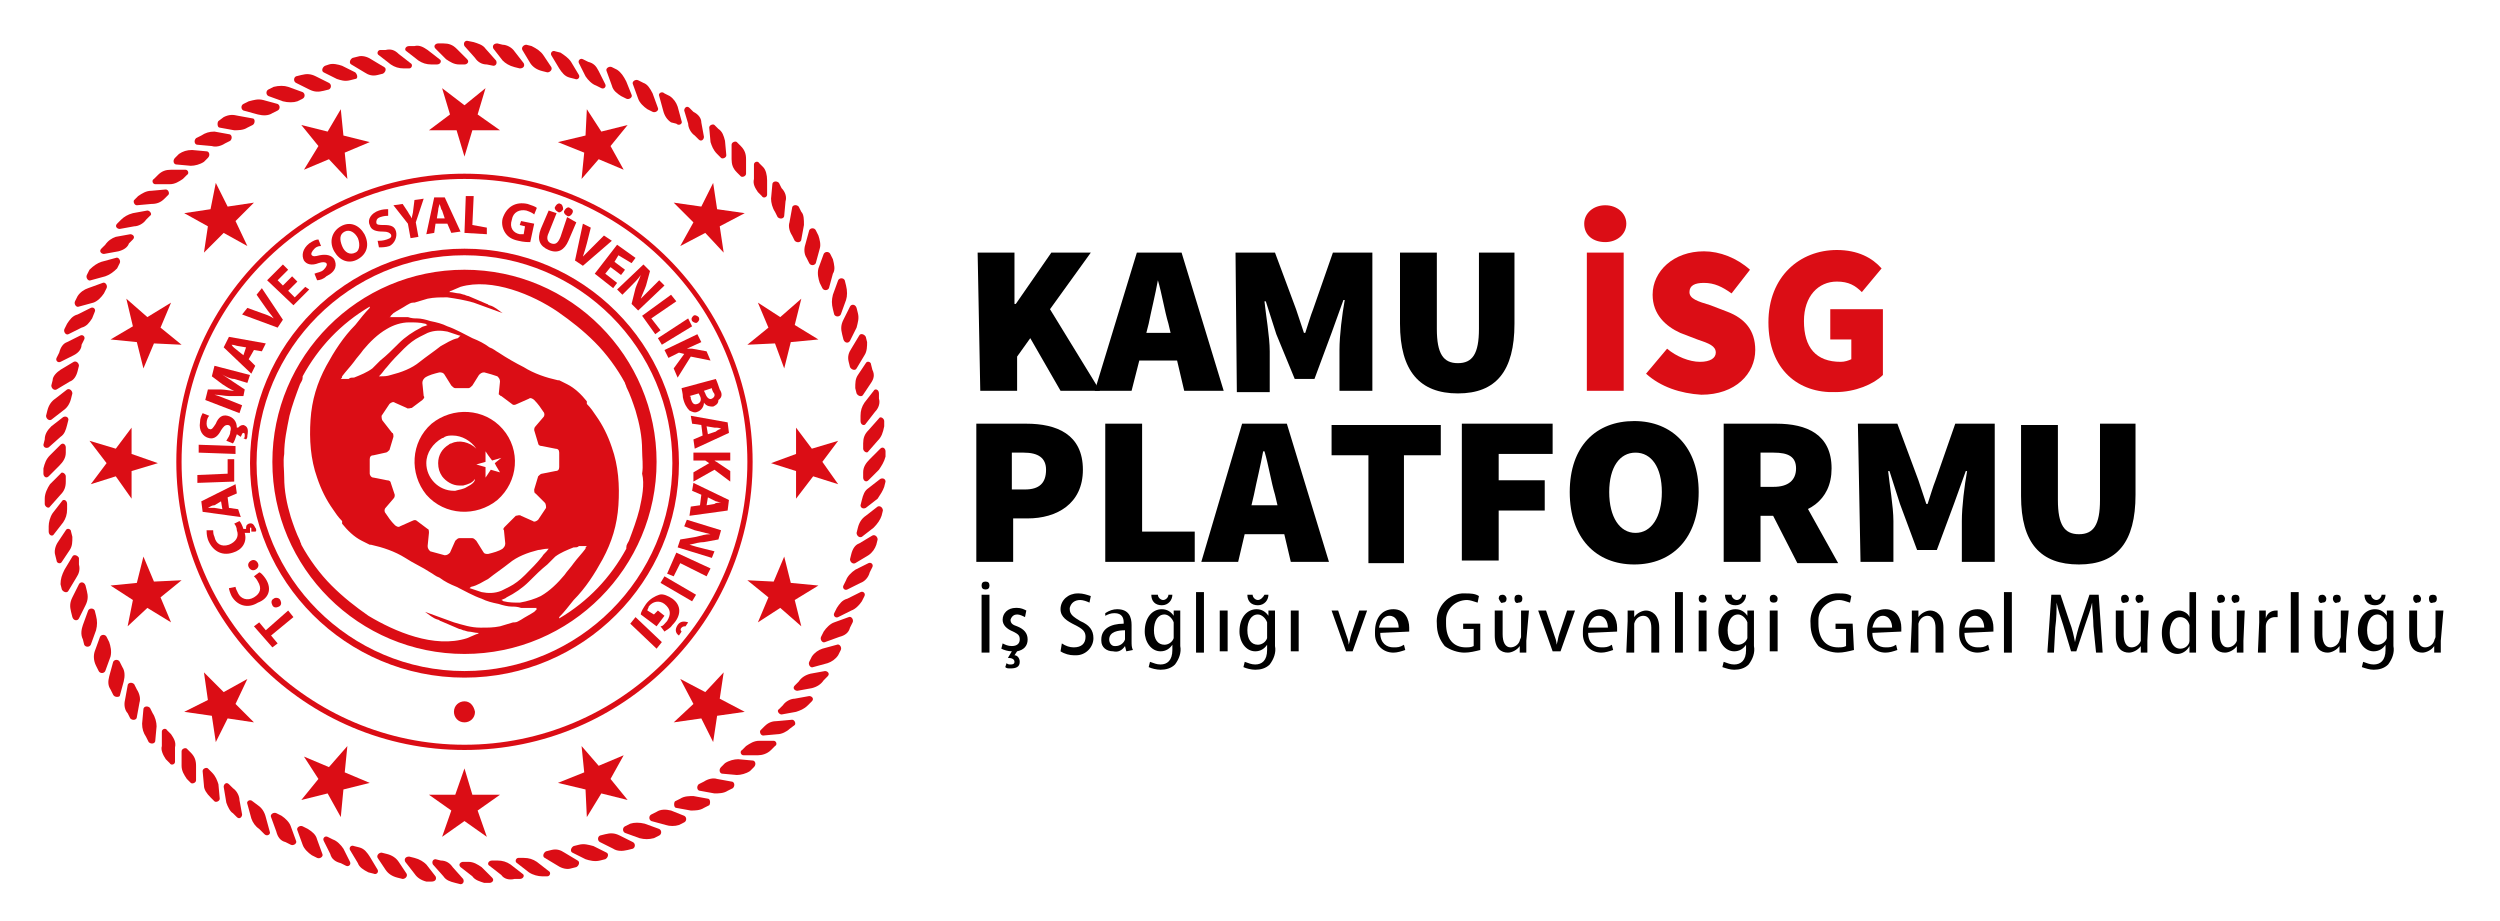 <?xml version="1.0" encoding="utf-8"?>
<!-- Generator: Adobe Illustrator 25.1.0, SVG Export Plug-In . SVG Version: 6.00 Build 0)  -->
<svg version="1.1" id="Layer_1" xmlns="http://www.w3.org/2000/svg" xmlns:xlink="http://www.w3.org/1999/xlink" x="0px" y="0px"
	 viewBox="0 0 190 70" style="enable-background:new 0 0 190 70;" xml:space="preserve">
<style type="text/css">
	.st0{fill:#DB0D15;}
	.st1{fill-rule:evenodd;clip-rule:evenodd;fill:#DB0D15;}
</style>
<path d="M74.6,44.5c0-0.2,0.1-0.3,0.3-0.3s0.3,0.1,0.3,0.3s-0.1,0.3-0.3,0.3C74.7,44.8,74.6,44.7,74.6,44.5L74.6,44.5z M75.2,45.2
	v4.4h-0.6v-4.4H75.2z"/>
<path d="M77.9,46.9c-0.2-0.1-0.4-0.2-0.6-0.2c-0.2,0-0.4,0.1-0.5,0.4c0,0,0,0,0,0c0,0.3,0.2,0.4,0.5,0.5c0.5,0.2,0.8,0.5,0.8,1
	c0,0.5-0.3,0.8-0.8,0.9l-0.2,0.3c0.2,0,0.4,0.2,0.4,0.5c0,0.4-0.3,0.5-0.7,0.5c-0.2,0-0.3,0-0.4-0.1l0.1-0.3
	c0.1,0.1,0.2,0.1,0.3,0.1c0.1,0,0.3,0,0.3-0.2c0-0.2-0.2-0.3-0.5-0.3l0.3-0.5c-0.3,0-0.6-0.1-0.8-0.2l0.1-0.4
	c0.2,0.1,0.4,0.2,0.7,0.2c0.4,0,0.6-0.2,0.6-0.5c0-0.3-0.1-0.4-0.5-0.6c-0.5-0.2-0.8-0.5-0.8-0.9c0-0.5,0.4-0.9,1-0.9c0,0,0,0,0.1,0
	c0.3,0,0.5,0.1,0.7,0.2L77.9,46.9z"/>
<path d="M80.7,48.9c0.3,0.2,0.6,0.3,0.9,0.3c0.6,0,0.9-0.3,0.9-0.8c0-0.4-0.2-0.6-0.8-0.9c-0.6-0.3-1.1-0.6-1.1-1.2
	c0-0.7,0.6-1.2,1.3-1.2c0,0,0.1,0,0.1,0c0.3,0,0.6,0.1,0.9,0.2l-0.1,0.5c-0.2-0.1-0.5-0.2-0.7-0.2c-0.4,0-0.7,0.2-0.8,0.6
	c0,0,0,0,0,0.1c0,0.4,0.3,0.6,0.8,0.9c0.7,0.3,1,0.7,1,1.3c0,0.7-0.6,1.3-1.3,1.3c-0.1,0-0.1,0-0.2,0c-0.3,0-0.7-0.1-1-0.3
	L80.7,48.9z"/>
<path d="M85.6,49.5l-0.1-0.4h0c-0.2,0.3-0.5,0.5-0.9,0.4c-0.5,0-0.9-0.3-0.9-0.8c0,0,0,0,0-0.1c0-0.8,0.7-1.2,1.7-1.2v-0.1
	c0-0.3-0.1-0.7-0.7-0.7c-0.3,0-0.5,0.1-0.7,0.2L84,46.6c0.3-0.2,0.6-0.3,0.9-0.3c0.9,0,1.1,0.6,1.1,1.2v1.2c0,0.3,0,0.5,0.1,0.7
	L85.6,49.5z M85.5,47.9c-0.5,0-1.2,0.1-1.2,0.7c0,0.3,0.2,0.5,0.4,0.5c0,0,0.1,0,0.1,0c0.3,0,0.6-0.2,0.7-0.5c0-0.1,0-0.1,0-0.2
	V47.9z"/>
<path d="M89.7,46.4c0,0.2,0,0.5,0,0.9v1.8c0.1,0.5-0.1,1-0.4,1.4c-0.3,0.3-0.7,0.4-1.1,0.4c-0.3,0-0.7-0.1-0.9-0.2l0.1-0.4
	c0.3,0.1,0.5,0.2,0.8,0.2c0.5,0,0.9-0.3,0.9-1.1V49h0c-0.2,0.3-0.5,0.5-0.9,0.5c-0.7,0-1.2-0.7-1.2-1.5c0-1.1,0.6-1.7,1.3-1.7
	c0.4,0,0.7,0.2,0.9,0.5h0l0-0.4L89.7,46.4z M89.2,47.6c0-0.1,0-0.2,0-0.3c-0.1-0.3-0.4-0.6-0.7-0.6c-0.5,0-0.8,0.5-0.8,1.2
	c0,0.7,0.3,1.1,0.8,1.1c0.3,0,0.6-0.2,0.7-0.5c0-0.1,0-0.2,0-0.3V47.6z M88,45.2c0,0.2,0.2,0.4,0.4,0.4c0.2,0,0.4-0.2,0.4-0.4
	c0,0,0,0,0,0h0.3c0,0.4-0.3,0.8-0.8,0.8s-0.8-0.3-0.8-0.8c0,0,0,0,0,0L88,45.2L88,45.2z"/>
<path d="M90.9,45h0.6v4.6h-0.6V45z"/>
<path d="M92.7,49.5v-3.1h0.6v3.1H92.7z"/>
<path d="M96.9,46.4c0,0.2,0,0.5,0,0.9v1.8c0.1,0.5-0.1,1-0.4,1.4c-0.3,0.3-0.7,0.4-1.1,0.4c-0.3,0-0.7-0.1-0.9-0.2l0.1-0.4
	c0.3,0.1,0.5,0.2,0.8,0.2c0.5,0,0.9-0.3,0.9-1.1V49h0c-0.2,0.3-0.5,0.5-0.9,0.5c-0.7,0-1.2-0.7-1.2-1.5c0-1.1,0.6-1.7,1.3-1.7
	c0.4,0,0.7,0.2,0.9,0.5h0l0-0.4L96.9,46.4z M96.3,47.6c0-0.1,0-0.2,0-0.3c-0.1-0.3-0.4-0.6-0.7-0.6c-0.5,0-0.8,0.5-0.8,1.2
	c0,0.7,0.3,1.1,0.8,1.1c0.3,0,0.6-0.2,0.7-0.5c0-0.1,0-0.2,0-0.3V47.6z M95.2,45.2c0,0.2,0.2,0.4,0.4,0.4c0.2,0,0.4-0.2,0.5-0.4
	c0,0,0,0,0,0h0.3c0,0.4-0.3,0.8-0.8,0.8s-0.8-0.3-0.8-0.8c0,0,0,0,0,0L95.2,45.2L95.2,45.2z"/>
<path d="M98.1,49.5v-3.1h0.6v3.1H98.1z"/>
<path d="M101.7,46.4l0.6,1.8c0.1,0.3,0.2,0.5,0.2,0.8h0c0.1-0.3,0.1-0.5,0.2-0.8l0.6-1.8h0.6l-1.1,3.1h-0.5l-1.1-3.1H101.7z"/>
<path d="M104.9,48.1c0,0.8,0.5,1.1,1,1.1c0.3,0,0.5,0,0.8-0.2l0.1,0.4c-0.3,0.1-0.6,0.2-0.9,0.2c-0.8,0-1.4-0.6-1.4-1.4
	c0-0.1,0-0.1,0-0.2c0-1,0.5-1.7,1.4-1.7c0.9,0,1.2,0.8,1.2,1.4c0,0.1,0,0.2,0,0.3L104.9,48.1L104.9,48.1z M106.3,47.7
	c0-0.4-0.2-0.9-0.7-0.9c-0.5,0-0.7,0.5-0.8,0.9H106.3z"/>
<path d="M112.5,49.4c-0.4,0.1-0.8,0.2-1.2,0.2c-0.5,0-1.1-0.2-1.5-0.5c-0.4-0.5-0.6-1-0.6-1.7c-0.1-1.1,0.7-2.2,1.9-2.3
	c0.1,0,0.2,0,0.3,0c0.3,0,0.7,0,1,0.2l-0.1,0.5c-0.3-0.1-0.6-0.2-0.8-0.2c-0.9,0-1.6,0.7-1.6,1.5c0,0.1,0,0.2,0,0.3
	c0,1.2,0.6,1.8,1.5,1.8c0.2,0,0.4,0,0.6-0.1v-1.3h-0.8v-0.4h1.3L112.5,49.4z"/>
<path d="M116,48.7c0,0.3,0,0.6,0,0.9h-0.5l0-0.5h0c-0.2,0.3-0.6,0.5-0.9,0.5c-0.5,0-1-0.3-1-1.3v-1.9h0.6v1.8c0,0.6,0.2,1,0.6,1
	c0.3,0,0.6-0.2,0.7-0.5c0-0.1,0.1-0.2,0.1-0.3v-2h0.6L116,48.7L116,48.7z M113.9,45.5c0-0.2,0.1-0.3,0.3-0.3h0
	c0.2,0,0.3,0.2,0.3,0.3c0,0.2-0.1,0.3-0.3,0.3C114.1,45.9,114,45.7,113.9,45.5C113.9,45.5,113.9,45.5,113.9,45.5z M115.1,45.5
	c0-0.2,0.1-0.3,0.3-0.3h0c0.2,0,0.3,0.1,0.3,0.3c0,0,0,0,0,0c0,0.2-0.1,0.3-0.3,0.3C115.2,45.9,115.1,45.7,115.1,45.5
	C115.1,45.5,115.1,45.5,115.1,45.5z"/>
<path d="M117.5,46.4l0.6,1.8c0.1,0.3,0.2,0.5,0.2,0.8h0c0.1-0.3,0.1-0.5,0.2-0.8l0.6-1.8h0.6l-1.1,3.1H118l-1.1-3.1H117.5z"/>
<path d="M120.7,48.1c0,0.8,0.5,1.1,1,1.1c0.3,0,0.5,0,0.8-0.2l0.1,0.4c-0.3,0.1-0.6,0.2-0.9,0.2c-0.8,0-1.4-0.6-1.4-1.4
	c0-0.1,0-0.1,0-0.2c0-1,0.5-1.7,1.4-1.7c0.9,0,1.2,0.8,1.2,1.4c0,0.1,0,0.2,0,0.3L120.7,48.1L120.7,48.1z M122.2,47.7
	c0-0.4-0.2-0.9-0.7-0.9c-0.5,0-0.7,0.5-0.8,0.9H122.2z"/>
<path d="M123.7,47.2c0-0.3,0-0.6,0-0.8h0.5l0,0.5h0c0.2-0.3,0.6-0.5,0.9-0.5c0.4,0,1,0.3,1,1.3v1.9h-0.6v-1.9c0-0.5-0.2-0.9-0.6-0.9
	c-0.3,0-0.6,0.2-0.7,0.6c0,0.1,0,0.2,0,0.3v1.9h-0.6L123.7,47.2z"/>
<path d="M127.3,45h0.6v4.6h-0.6V45z"/>
<path d="M129.7,45.5c0,0.2-0.1,0.3-0.3,0.3c0,0,0,0,0,0c-0.2,0-0.3-0.1-0.3-0.3c0,0,0,0,0,0c0-0.2,0.1-0.3,0.3-0.3
	C129.5,45.2,129.7,45.3,129.7,45.5C129.7,45.5,129.7,45.5,129.7,45.5z M129.1,49.5v-3.1h0.6v3.1H129.1z"/>
<path d="M133.3,46.4c0,0.2,0,0.5,0,0.9v1.8c0.1,0.5-0.1,1-0.4,1.4c-0.3,0.3-0.7,0.4-1.1,0.4c-0.3,0-0.6-0.1-0.9-0.2l0.1-0.4
	c0.3,0.1,0.5,0.2,0.8,0.2c0.5,0,0.9-0.3,0.9-1.1V49h0c-0.2,0.3-0.5,0.5-0.9,0.5c-0.7,0-1.2-0.7-1.2-1.5c0-1.1,0.6-1.7,1.3-1.7
	c0.4,0,0.7,0.2,0.9,0.5h0l0-0.4L133.3,46.4z M132.8,47.6c0-0.1,0-0.2,0-0.3c-0.1-0.3-0.4-0.6-0.7-0.6c-0.5,0-0.8,0.5-0.8,1.2
	c0,0.7,0.3,1.1,0.8,1.1c0.3,0,0.6-0.2,0.7-0.5c0-0.1,0-0.2,0-0.3L132.8,47.6z M131.6,45.2c0,0.2,0.2,0.4,0.4,0.4
	c0.2,0,0.4-0.2,0.4-0.4c0,0,0,0,0,0h0.3c0,0.4-0.3,0.8-0.8,0.8s-0.8-0.3-0.8-0.8c0,0,0,0,0,0L131.6,45.2L131.6,45.2z"/>
<path d="M135.1,45.5c0,0.2-0.1,0.3-0.3,0.3c0,0,0,0,0,0c-0.2,0-0.3-0.1-0.3-0.3c0,0,0,0,0,0c0-0.2,0.1-0.3,0.3-0.3
	C134.9,45.2,135.1,45.3,135.1,45.5C135.1,45.5,135.1,45.5,135.1,45.5z M134.5,49.5v-3.1h0.6v3.1H134.5z"/>
<path d="M140.9,49.4c-0.4,0.1-0.8,0.2-1.2,0.2c-0.5,0-1.1-0.2-1.5-0.5c-0.4-0.5-0.6-1-0.6-1.7c-0.1-1.1,0.7-2.2,1.9-2.3
	c0.1,0,0.2,0,0.3,0c0.3,0,0.6,0,0.9,0.2l-0.1,0.5c-0.3-0.1-0.6-0.2-0.8-0.2c-0.9,0-1.6,0.7-1.6,1.5c0,0.1,0,0.2,0,0.3
	c0,1.2,0.6,1.8,1.5,1.8c0.2,0,0.4,0,0.6-0.1v-1.3h-0.8v-0.4h1.3L140.9,49.4z"/>
<path d="M142.3,48.1c0,0.8,0.5,1.1,1,1.1c0.3,0,0.5,0,0.8-0.2l0.1,0.4c-0.3,0.1-0.6,0.2-0.9,0.2c-0.8,0-1.4-0.6-1.4-1.4
	c0-0.1,0-0.1,0-0.2c0-1,0.5-1.7,1.4-1.7c0.9,0,1.2,0.8,1.2,1.4c0,0.1,0,0.2,0,0.3L142.3,48.1L142.3,48.1z M143.8,47.7
	c0-0.4-0.2-0.9-0.7-0.9c-0.5,0-0.7,0.5-0.8,0.9H143.8z"/>
<path d="M145.3,47.2c0-0.3,0-0.6,0-0.8h0.5l0,0.5h0c0.2-0.3,0.6-0.5,0.9-0.5c0.4,0,1,0.3,1,1.3v1.9h-0.6v-1.9c0-0.5-0.2-0.9-0.6-0.9
	c-0.3,0-0.6,0.2-0.7,0.6c0,0.1,0,0.2,0,0.3v1.9h-0.6L145.3,47.2z"/>
<path d="M149.3,48.1c0,0.8,0.5,1.1,1,1.1c0.3,0,0.5,0,0.8-0.2l0.1,0.4c-0.3,0.1-0.6,0.2-0.9,0.2c-0.8,0-1.4-0.6-1.4-1.4
	c0-0.1,0-0.1,0-0.2c0-1,0.5-1.7,1.4-1.7c0.9,0,1.2,0.8,1.2,1.4c0,0.1,0,0.2,0,0.3L149.3,48.1L149.3,48.1z M150.8,47.7
	c0-0.4-0.2-0.9-0.7-0.9c-0.5,0-0.7,0.5-0.8,0.9H150.8z"/>
<path d="M152.3,45h0.6v4.6h-0.6V45z"/>
<path d="M159.1,47.6c0-0.6-0.1-1.3-0.1-1.8h0c-0.1,0.5-0.3,1-0.5,1.6l-0.7,2.1h-0.4l-0.6-2c-0.2-0.6-0.4-1.2-0.5-1.7h0
	c0,0.5,0,1.2-0.1,1.9l-0.1,1.9h-0.5l0.3-4.4h0.7l0.7,2.1c0.2,0.5,0.3,1,0.4,1.5h0c0.1-0.5,0.2-0.9,0.4-1.5l0.7-2.1h0.7l0.3,4.4h-0.5
	L159.1,47.6z"/>
<path d="M163.2,48.7c0,0.3,0,0.6,0,0.9h-0.5l0-0.5h0c-0.2,0.3-0.6,0.5-0.9,0.5c-0.5,0-1-0.3-1-1.3v-1.9h0.6v1.8c0,0.6,0.2,1,0.6,1
	c0.3,0,0.6-0.2,0.7-0.5c0-0.1,0-0.2,0-0.3v-2h0.6L163.2,48.7L163.2,48.7z M161.2,45.5c0-0.2,0.1-0.3,0.3-0.3h0
	c0.2,0,0.3,0.2,0.3,0.3c0,0.2-0.1,0.3-0.3,0.3C161.3,45.9,161.2,45.7,161.2,45.5L161.2,45.5L161.2,45.5z M162.3,45.5
	c0-0.2,0.1-0.3,0.3-0.3c0,0,0,0,0,0c0.2,0,0.3,0.1,0.3,0.3c0,0,0,0,0,0c0,0.2-0.1,0.3-0.3,0.3h0C162.5,45.9,162.3,45.7,162.3,45.5
	C162.3,45.5,162.3,45.5,162.3,45.5L162.3,45.5z"/>
<path d="M166.9,45v3.8c0,0.3,0,0.6,0,0.8h-0.5l0-0.5h0c-0.2,0.4-0.6,0.6-0.9,0.6c-0.7,0-1.2-0.6-1.2-1.6c0-1.1,0.6-1.7,1.3-1.7
	c0.3,0,0.7,0.2,0.8,0.5h0V45L166.9,45L166.9,45z M166.4,47.7c0-0.1,0-0.2,0-0.2c-0.1-0.4-0.4-0.6-0.7-0.6c-0.5,0-0.8,0.5-0.8,1.2
	c0,0.7,0.3,1.2,0.8,1.2c0.4,0,0.7-0.3,0.7-0.6c0-0.1,0-0.2,0-0.2L166.4,47.7L166.4,47.7z"/>
<path d="M170.5,48.7c0,0.3,0,0.6,0,0.9h-0.5l0-0.5h0c-0.2,0.3-0.6,0.5-0.9,0.5c-0.5,0-1-0.3-1-1.3v-1.9h0.6v1.8c0,0.6,0.2,1,0.6,1
	c0.3,0,0.6-0.2,0.7-0.5c0-0.1,0-0.2,0-0.3v-2h0.6L170.5,48.7z M168.5,45.5c0-0.2,0.1-0.3,0.3-0.3h0c0.2,0,0.3,0.2,0.3,0.3
	c0,0.2-0.1,0.3-0.3,0.3C168.6,45.9,168.5,45.7,168.5,45.5L168.5,45.5L168.5,45.5z M169.6,45.5c0-0.2,0.1-0.3,0.3-0.3c0,0,0,0,0,0
	c0.2,0,0.3,0.1,0.3,0.3c0,0,0,0,0,0c0,0.2-0.1,0.3-0.3,0.3h0C169.8,45.9,169.6,45.7,169.6,45.5C169.6,45.5,169.6,45.5,169.6,45.5
	L169.6,45.5z"/>
<path d="M171.7,47.3c0-0.3,0-0.7,0-0.9h0.5l0,0.6h0c0.1-0.4,0.4-0.6,0.8-0.6c0.1,0,0.1,0,0.1,0v0.5c-0.1,0-0.1,0-0.2,0
	c-0.4,0-0.7,0.3-0.7,0.7c0,0.1,0,0.2,0,0.3v1.7h-0.6L171.7,47.3L171.7,47.3z"/>
<path d="M174.1,45h0.6v4.6h-0.6V45z"/>
<path d="M178.3,48.7c0,0.3,0,0.6,0,0.9h-0.5l0-0.5h0c-0.2,0.3-0.6,0.5-0.9,0.5c-0.5,0-1-0.3-1-1.3v-1.9h0.6v1.8c0,0.6,0.2,1,0.6,1
	c0.3,0,0.6-0.2,0.7-0.5c0-0.1,0.1-0.2,0.1-0.3v-2h0.6L178.3,48.7L178.3,48.7z M176.2,45.5c0-0.2,0.1-0.3,0.3-0.3h0
	c0.2,0,0.3,0.2,0.3,0.3c0,0.2-0.1,0.3-0.3,0.3C176.3,45.9,176.2,45.7,176.2,45.5L176.2,45.5L176.2,45.5z M177.3,45.5
	c0-0.2,0.1-0.3,0.3-0.3h0c0.2,0,0.3,0.1,0.3,0.3c0,0,0,0,0,0c0,0.2-0.1,0.3-0.3,0.3C177.5,45.9,177.3,45.7,177.3,45.5
	C177.3,45.5,177.3,45.5,177.3,45.5z"/>
<path d="M181.9,46.4c0,0.2,0,0.5,0,0.9v1.8c0.1,0.5-0.1,1-0.4,1.4c-0.3,0.3-0.7,0.4-1.1,0.4c-0.3,0-0.6-0.1-0.9-0.2l0.1-0.4
	c0.3,0.1,0.5,0.2,0.8,0.2c0.5,0,0.9-0.3,0.9-1.1V49h0c-0.2,0.3-0.5,0.5-0.9,0.5c-0.7,0-1.2-0.7-1.2-1.5c0-1.1,0.6-1.7,1.3-1.7
	c0.4,0,0.7,0.2,0.9,0.5h0l0-0.4L181.9,46.4z M181.4,47.6c0-0.1,0-0.2,0-0.3c-0.1-0.3-0.4-0.6-0.7-0.6c-0.5,0-0.8,0.5-0.8,1.2
	c0,0.7,0.3,1.1,0.8,1.1c0.3,0,0.6-0.2,0.7-0.5c0-0.1,0-0.2,0-0.3L181.4,47.6z M180.2,45.2c0,0.2,0.2,0.4,0.4,0.4
	c0.2,0,0.4-0.2,0.4-0.4c0,0,0,0,0,0h0.3c0,0.4-0.3,0.8-0.8,0.8s-0.8-0.3-0.8-0.8c0,0,0,0,0,0C179.9,45.2,180.2,45.2,180.2,45.2z"/>
<path d="M185.5,48.7c0,0.3,0,0.6,0,0.9h-0.5l0-0.5h0c-0.2,0.3-0.6,0.5-0.9,0.5c-0.5,0-1-0.3-1-1.3v-1.9h0.6v1.8c0,0.6,0.2,1,0.6,1
	c0.3,0,0.6-0.2,0.7-0.5c0-0.1,0.1-0.2,0.1-0.3v-2h0.6L185.5,48.7L185.5,48.7z M183.4,45.5c0-0.2,0.1-0.3,0.3-0.3h0
	c0.2,0,0.3,0.2,0.3,0.3c0,0.2-0.1,0.3-0.3,0.3C183.6,45.9,183.4,45.7,183.4,45.5L183.4,45.5L183.4,45.5z M184.6,45.5
	c0-0.2,0.1-0.3,0.3-0.3h0c0.2,0,0.3,0.1,0.3,0.3c0,0,0,0,0,0c0,0.2-0.1,0.3-0.3,0.3C184.7,45.9,184.6,45.7,184.6,45.5
	C184.6,45.5,184.6,45.5,184.6,45.5z"/>
<g>
	<g>
		<path d="M74.3,19.2h2.8v3.9h0.1l2.7-3.9h3l-3.1,4.3l3.8,6.2h-3l-2.3-4l-1,1.4v2.6h-2.8L74.3,19.2L74.3,19.2z"/>
		<path d="M86.4,19.2h3.4l3.2,10.5H90l-1.2-5.1c-0.3-1-0.5-2.3-0.8-3.3H88c-0.2,1.1-0.5,2.3-0.7,3.3L86,29.7h-2.8L86.4,19.2z
			 M85.5,25.3h5.1v2.1h-5.1V25.3z"/>
		<path d="M93.9,19.2h3l1.6,4.3c0.2,0.6,0.4,1.2,0.6,1.8h0.1c0.2-0.6,0.4-1.3,0.6-1.8l1.5-4.3h3v10.5h-2.5v-3.1
			c0-1.1,0.2-2.7,0.4-3.8h-0.1l-0.9,2.5l-1.3,3.5h-1.5L97,25.4l-0.8-2.5h-0.1c0.1,1,0.4,2.7,0.4,3.8v3.1H94L93.9,19.2L93.9,19.2z"/>
		<path d="M106.4,24.6v-5.4h2.8V25c0,1.9,0.5,2.6,1.6,2.6s1.6-0.7,1.6-2.6v-5.8h2.7v5.4c0,3.6-1.4,5.3-4.3,5.3
			S106.4,28.2,106.4,24.6z"/>
		<path class="st0" d="M120.4,17c0-0.8,0.7-1.4,1.6-1.4c0.9,0,1.6,0.6,1.6,1.4s-0.7,1.4-1.6,1.4C121.1,18.4,120.4,17.9,120.4,17z
			 M120.6,19.2h2.8v10.5h-2.8V19.2z"/>
		<path class="st0" d="M125.1,28.4l1.6-1.9c0.7,0.6,1.7,1,2.5,1c0.8,0,1.2-0.3,1.2-0.7c0-0.5-0.5-0.7-1.4-1l-1.3-0.5
			c-1.1-0.5-2.1-1.4-2.1-2.9c0-1.8,1.6-3.3,3.9-3.3c1.2,0,2.5,0.5,3.5,1.4l-1.4,1.8c-0.7-0.5-1.3-0.8-2.1-0.8
			c-0.7,0-1.1,0.2-1.1,0.7c0,0.5,0.6,0.7,1.6,1l1.3,0.5c1.3,0.5,2.1,1.4,2.1,2.9c0,1.8-1.5,3.4-4.1,3.4
			C127.7,29.9,126.2,29.4,125.1,28.4z"/>
		<path class="st0" d="M134.4,24.5c0-3.5,2.4-5.5,5.2-5.5c1.6,0,2.7,0.6,3.4,1.4l-1.5,1.8c-0.5-0.5-1-0.8-1.9-0.8
			c-1.4,0-2.5,1.1-2.5,3c0,2,0.9,3.1,2.8,3.1c0.3,0,0.6-0.1,0.8-0.2v-1.5h-1.6v-2.3h4v5c-0.7,0.7-2.1,1.3-3.6,1.3
			C136.7,29.9,134.4,28.1,134.4,24.5z"/>
	</g>
</g>
<g>
	<g>
		<path d="M74.2,32.2H78c2.3,0,4.3,0.8,4.3,3.5c0,2.6-2,3.7-4.2,3.7h-1.1v3.3h-2.8V32.2z M77.9,37.2c1.1,0,1.6-0.5,1.6-1.5
			c0-0.9-0.6-1.3-1.7-1.3h-0.9v2.8C76.9,37.2,77.9,37.2,77.9,37.2z"/>
		<path d="M84,32.2h2.8v8.2h4v2.3H84V32.2z"/>
		<path d="M94.4,32.2h3.4l3.2,10.5h-2.9l-1.2-5.1c-0.3-1-0.5-2.3-0.8-3.3H96c-0.2,1.1-0.5,2.3-0.7,3.3l-1.2,5.1h-2.8L94.4,32.2z
			 M93.5,38.4h5.1v2.2h-5.1V38.4z"/>
		<path d="M104,34.6h-2.8v-2.3h8.3v2.3h-2.8v8.2H104L104,34.6L104,34.6z"/>
		<path d="M111.1,32.2h6.9v2.3h-4.1v2h3.5v2.3h-3.5v3.8h-2.8V32.2z"/>
		<path d="M119.3,37.4c0-3.5,2-5.4,4.9-5.4c2.9,0,4.9,2,4.9,5.4c0,3.5-2,5.5-4.9,5.5C121.3,42.9,119.3,40.9,119.3,37.4z M126.3,37.4
			c0-1.9-0.8-3-2-3s-2,1.1-2,3s0.8,3.1,2,3.1C125.5,40.5,126.3,39.3,126.3,37.4z"/>
		<path d="M131,32.2h4c2.3,0,4.2,0.8,4.2,3.4c0,2.5-1.9,3.6-4.2,3.6h-1.2v3.5H131V32.2z M134.8,37c1.1,0,1.7-0.5,1.7-1.4
			c0-0.9-0.6-1.2-1.7-1.2h-1V37H134.8z M134.4,38.5l1.9-1.8l3.4,6.1h-3.1L134.4,38.5z"/>
		<path d="M141.2,32.2h3l1.6,4.3c0.2,0.6,0.4,1.2,0.6,1.8h0.1c0.2-0.6,0.4-1.3,0.6-1.8l1.5-4.3h3v10.5h-2.5v-3.1
			c0-1.1,0.2-2.7,0.4-3.8h-0.1l-0.9,2.5l-1.3,3.5h-1.5l-1.3-3.5l-0.8-2.5h-0.1c0.1,1,0.4,2.7,0.4,3.8v3.1h-2.5L141.2,32.2
			L141.2,32.2z"/>
		<path d="M153.6,37.7v-5.4h2.8V38c0,1.9,0.5,2.6,1.6,2.6s1.6-0.7,1.6-2.6v-5.8h2.7v5.4c0,3.6-1.4,5.3-4.3,5.3
			S153.6,41.3,153.6,37.7z"/>
	</g>
</g>
<g>
	<g>
		<g>
			<path class="st0" d="M35.3,20.5c-8.1,0-14.6,6.6-14.6,14.6c0,8.1,6.6,14.6,14.6,14.6c8.1,0,14.6-6.6,14.6-14.6
				C49.9,27.1,43.4,20.5,35.3,20.5z M38.1,30.1l0.8,0.6c0.1,0.1,0.2,0.1,0.4,0l0.9-0.4c0.1-0.1,0.3,0,0.4,0.1
				c0.3,0.3,0.5,0.6,0.7,0.9c0.1,0.1,0.1,0.3,0,0.4l-0.6,0.7c-0.1,0.1-0.1,0.2-0.1,0.3l0.3,1c0,0.1,0.1,0.2,0.3,0.2l1,0.2
				c0.2,0,0.3,0.1,0.3,0.3c0,0.2,0,0.4,0,0.5v0.6c0,0.2-0.1,0.3-0.3,0.3L41.2,36c-0.1,0-0.2,0.1-0.3,0.2l-0.3,1c0,0.1,0,0.3,0.1,0.3
				l0.7,0.7c0.1,0.1,0.1,0.3,0.1,0.4c-0.2,0.3-0.4,0.6-0.6,0.9c-0.1,0.1-0.3,0.2-0.4,0.1l-0.9-0.4c-0.1-0.1-0.3,0-0.4,0L38.4,40
				c-0.1,0.1-0.2,0.2-0.1,0.3l0.1,1c0,0.2-0.1,0.3-0.2,0.4c-0.3,0.2-0.7,0.3-1.1,0.4c-0.2,0-0.3,0-0.4-0.2l-0.5-0.8
				c-0.1-0.1-0.2-0.2-0.3-0.2l-1,0c-0.1,0-0.2,0.1-0.3,0.2L34.2,42c-0.1,0.1-0.2,0.2-0.4,0.2c-0.4-0.1-0.7-0.2-1.1-0.3
				c-0.1-0.1-0.2-0.2-0.2-0.4l0.1-1c0-0.1,0-0.3-0.1-0.3l-0.8-0.6c-0.1-0.1-0.2-0.1-0.4,0L30.4,40c-0.1,0.1-0.3,0-0.4-0.1
				c-0.3-0.3-0.5-0.6-0.7-0.9c-0.1-0.1-0.1-0.3,0-0.4l0.6-0.7c0.1-0.1,0.1-0.2,0.1-0.3l-0.3-0.9c0-0.1-0.1-0.2-0.3-0.2l-1-0.2
				c-0.2,0-0.3-0.2-0.3-0.3c0-0.2,0-0.3,0-0.5v-0.6c0-0.2,0.1-0.3,0.3-0.3l0.9-0.2c0.1,0,0.2-0.1,0.3-0.2l0.3-1c0-0.1,0-0.3-0.1-0.3
				L29.1,32c-0.1-0.1-0.1-0.3-0.1-0.4c0.2-0.3,0.4-0.6,0.6-0.9c0.1-0.1,0.3-0.2,0.4-0.1l0.9,0.4c0.1,0.1,0.3,0,0.4,0l0.8-0.6
				c0.1-0.1,0.2-0.2,0.1-0.3l-0.1-1c0-0.2,0.1-0.3,0.2-0.4c0.3-0.2,0.7-0.3,1.1-0.4c0.1,0,0.3,0,0.4,0.2l0.5,0.8
				c0.1,0.1,0.2,0.2,0.3,0.2l1,0c0.1,0,0.2-0.1,0.3-0.2l0.5-0.8c0.1-0.1,0.2-0.2,0.4-0.2c0.4,0.1,0.7,0.2,1,0.3
				c0.1,0.1,0.2,0.2,0.2,0.4l-0.1,1C37.9,29.9,38,30.1,38.1,30.1z M41.7,41.7L41.7,41.7c-0.2,0.3-0.4,0.4-0.5,0.6
				c-0.4,0.5-0.8,0.9-1.3,1.4c-0.4,0.4-0.8,0.7-1.2,0.9c-0.2,0.1-0.4,0.2-0.6,0.3c-0.5,0.2-1,0.2-1.5,0.1c-0.3-0.1-0.6-0.2-0.9-0.3
				c0,0,0,0-0.1,0c0.1,0,0.1,0,0.2-0.1c0.5-0.1,0.9-0.4,1.3-0.6c0.5-0.4,1.1-0.8,1.6-1.2c0.6-0.5,1.4-0.8,2.2-1
				C41.1,41.8,41.3,41.7,41.7,41.7L41.7,41.7z M34.8,25.7c-0.5,0.1-0.9,0.4-1.3,0.6c-0.5,0.4-1.1,0.8-1.6,1.2
				c-0.6,0.5-1.4,0.8-2.2,1c-0.3,0.1-0.5,0.1-0.8,0.1l-0.1,0l0.1-0.1c0.2-0.2,0.3-0.4,0.5-0.6c0.4-0.5,0.8-0.9,1.3-1.4
				c0.4-0.4,0.8-0.7,1.2-0.9c0.2-0.1,0.4-0.2,0.6-0.3c0.5-0.2,1-0.2,1.5-0.1c0.3,0.1,0.6,0.2,0.9,0.3c0,0,0,0,0.1,0
				C34.9,25.6,34.8,25.7,34.8,25.7z M32,24.9c-0.6,0.3-1.2,0.7-1.7,1.2c0,0-0.1,0.1-0.1,0.1c-0.4,0.4-0.8,0.8-1.3,1.2
				c-0.2,0.2-0.4,0.4-0.6,0.6c-0.4,0.3-0.9,0.5-1.4,0.7c0,0,0,0,0,0c0,0,0,0-0.1,0c-0.1,0-0.2,0-0.3,0.1c0,0-0.1,0-0.1,0
				c-0.1,0-0.1,0-0.2,0c0,0,0,0,0,0c-0.1,0-0.2,0-0.3,0c0.1-0.1,0.1-0.1,0.1-0.2c0.3-0.4,0.6-0.7,0.9-1.1c0,0,0,0,0,0h0
				c0.2-0.3,0.5-0.6,0.7-0.9c0.5-0.6,1.1-1.2,1.8-1.6c0.5-0.3,1.1-0.5,1.7-0.5c0.4,0,0.8,0,1.2,0.1c0.1,0,0.1,0.1,0.2,0.1
				C32.3,24.8,32.1,24.8,32,24.9z M40.8,46.3c-0.1,0.1-0.1,0.1-0.2,0.2c-0.3,0.2-0.7,0.4-1,0.6c0,0,0,0,0,0
				c-0.2,0.1-0.3,0.2-0.5,0.2c0,0-0.1,0-0.1,0c-0.3,0.1-0.7,0.2-1,0.3c-0.5,0.1-0.9,0.1-1.4,0.1c0,0,0,0-0.1,0c-0.7,0-1.3-0.2-2-0.4
				l-2.2-0.8c0.3,0.2,0.6,0.5,1,0.6c0.1,0,0.1,0.1,0.2,0.1c0.5,0.2,0.9,0.4,1.4,0.6c0,0,0,0,0,0c0.1,0,0.3,0.1,0.3,0.1
				c0.1,0,0.3,0.1,0.4,0.1c0.2,0,0.5,0.1,0.7,0.1c0,0,0.1,0,0.1,0c0,0,0,0,0,0c0,0,0,0,0,0c0,0-0.1,0.1-0.2,0.1
				c-0.2,0.1-0.5,0.2-0.7,0.3C33,49.3,30,48,28,46.8c-1-0.7-1.9-1.4-2.8-2.3c-0.9-0.9-1.7-2-2.3-3.1c0-0.1-0.1-0.2-0.1-0.3
				c-0.3-0.6-0.5-1.2-0.7-1.8c-0.3-1-0.5-2-0.5-3c0-0.6-0.1-1.2,0-1.8c0-1,0.2-1.9,0.4-2.9c0.2-0.8,0.5-1.6,0.8-2.4
				c0.1-0.2,0.2-0.3,0.2-0.5c0,0,0-0.1,0-0.1c1.2-2.2,2.9-4,5.1-5.3c0,0,0,0,0,0c0,0,0,0,0,0.1c-0.4,0.4-0.7,0.8-1.1,1.3
				c-0.9,0.9-1.6,2-2.2,3.1c-0.7,1.3-1.1,2.6-1.2,4.1c-0.1,1.5,0,3,0.5,4.4c0.3,0.9,0.7,1.7,1.2,2.4c0,0,0,0,0,0
				c0.2,0.3,0.4,0.6,0.7,0.9c0,0,0,0,0,0.1c0,0,0,0,0,0.1c0.4,0.5,0.9,1,1.5,1.3c0.2,0.1,0.4,0.2,0.6,0.3c0,0,0,0,0,0
				c0,0,0.1,0,0.1,0c0.9,0.2,1.8,0.5,2.6,1c0.6,0.4,1.3,0.7,1.9,1.1c0.2,0.1,0.4,0.3,0.7,0.4c0.4,0.3,0.8,0.5,1.3,0.7
				c0.6,0.3,1.3,0.7,1.9,0.9c0.4,0.2,0.8,0.3,1.3,0.4c0.3,0.1,0.7,0.2,1,0.2c0.2,0,0.4,0,0.7,0.1c0.4,0,0.8,0,1.2,0
				C40.7,46.3,40.8,46.3,40.8,46.3C40.8,46.3,40.8,46.3,40.8,46.3z M39.5,45.8c-0.4,0-0.8,0-1.2-0.1c-0.1,0-0.1-0.1-0.2-0.1
				c0.2-0.1,0.3-0.1,0.4-0.2c0.6-0.3,1.2-0.7,1.7-1.2c0,0,0.1-0.1,0.1-0.1c0.4-0.4,0.8-0.8,1.3-1.2c0.2-0.2,0.4-0.4,0.6-0.6
				c0.4-0.3,0.9-0.5,1.4-0.7c0,0,0,0,0,0c0,0,0,0,0.1,0c0.1,0,0.2,0,0.3-0.1c0,0,0.1,0,0.1,0c0.1,0,0.1,0,0.2,0c0,0,0,0,0,0
				c0.1,0,0.2,0,0.3,0c-0.1,0.1-0.1,0.1-0.1,0.2c-0.3,0.4-0.6,0.7-0.9,1.1c0,0,0,0,0,0h0c-0.2,0.3-0.5,0.6-0.7,0.9
				c-0.5,0.6-1.1,1.2-1.8,1.6C40.7,45.5,40.1,45.7,39.5,45.8z M48.6,38.7c-0.2,0.8-0.5,1.6-0.8,2.4c-0.1,0.2-0.2,0.3-0.2,0.5
				c0,0,0,0.1,0,0.1c-1.2,2.2-2.9,4-5.1,5.3c0,0,0,0,0,0c0,0,0,0,0-0.1c0.4-0.4,0.7-0.8,1.1-1.3c0.9-0.9,1.6-2,2.2-3.1
				c0.7-1.3,1.1-2.6,1.2-4.1c0.1-1.5,0-3-0.5-4.4c-0.3-0.9-0.7-1.7-1.2-2.4c0,0,0,0,0,0c-0.2-0.3-0.4-0.6-0.7-0.9c0,0,0,0,0-0.1
				c0,0,0,0,0-0.1c-0.4-0.5-0.9-1-1.5-1.3c-0.2-0.1-0.4-0.2-0.6-0.3c0,0,0,0,0,0c0,0-0.1,0-0.1,0c-0.9-0.2-1.8-0.5-2.6-1
				c-0.6-0.3-1.3-0.7-1.9-1.1c-0.2-0.1-0.4-0.3-0.7-0.4c-0.4-0.3-0.8-0.5-1.3-0.7c-0.6-0.3-1.3-0.7-1.9-0.9
				c-0.4-0.2-0.8-0.3-1.3-0.4c-0.3-0.1-0.7-0.2-1-0.2c-0.2,0-0.4,0-0.7-0.1c-0.4,0-0.8,0-1.2,0c-0.1,0-0.1,0-0.2,0
				c0,0,0.1,0,0.1-0.1c0.1-0.1,0.1-0.1,0.2-0.2c0.3-0.2,0.7-0.4,1-0.6c0,0,0,0,0,0c0.2-0.1,0.3-0.2,0.5-0.2c0,0,0.1,0,0.1,0
				c0.3-0.1,0.7-0.2,1-0.3c0.5-0.1,0.9-0.1,1.4-0.1c0,0,0,0,0.1,0c0.7,0.1,1.3,0.2,2,0.4l2.2,0.8c-0.3-0.2-0.6-0.5-1-0.6
				c-0.1,0-0.1-0.1-0.2-0.1c-0.5-0.2-0.9-0.4-1.4-0.6l0,0c-0.1,0-0.3-0.1-0.3-0.1c-0.1,0-0.3-0.1-0.4-0.1c-0.2,0-0.5-0.1-0.7-0.1
				c0,0-0.1,0-0.1,0c0,0,0,0,0,0c0,0,0,0,0,0c0.1,0,0.1-0.1,0.2-0.1c0.2-0.1,0.5-0.2,0.7-0.3c2.4-0.7,5.5,0.6,7.4,1.9
				c1,0.7,1.9,1.4,2.8,2.3c0.9,0.9,1.7,2,2.3,3.1c0,0.1,0.1,0.2,0.1,0.3c0.3,0.6,0.5,1.2,0.7,1.8c0.3,1,0.5,2,0.5,3
				c0,0.6,0.1,1.2,0,1.8C49,36.8,48.8,37.8,48.6,38.7z"/>
			<g>
				<g>
					<g>
						<path class="st0" d="M57.6,57.4h-1.1c-0.2,0-0.3-0.3-0.1-0.4l0.3-0.3c0.3-0.2,0.6-0.4,1-0.4h1.1c0.2,0,0.3,0.3,0.1,0.4
							L58.6,57C58.3,57.3,57.9,57.4,57.6,57.4L57.6,57.4z"/>
						<path class="st0" d="M59.1,55.8l-1.1,0.1c-0.2,0-0.3-0.3-0.2-0.4l0.3-0.3c0.3-0.3,0.6-0.4,1-0.4l1.1-0.1
							c0.2,0,0.3,0.3,0.2,0.4L60,55.4C59.8,55.6,59.4,55.8,59.1,55.8L59.1,55.8z"/>
						<path class="st0" d="M60.5,54.1l-1.1,0.2c-0.2,0-0.4-0.3-0.2-0.4l0.3-0.3c0.2-0.3,0.6-0.5,0.9-0.5l1.1-0.2
							c0.2,0,0.4,0.2,0.2,0.4l-0.3,0.3C61.1,53.9,60.8,54,60.5,54.1L60.5,54.1z"/>
						<path class="st0" d="M61.7,52.3l-1.1,0.2c-0.2,0-0.4-0.2-0.2-0.4l0.3-0.3c0.2-0.3,0.5-0.5,0.9-0.6l1.1-0.2
							c0.2,0,0.4,0.2,0.2,0.4l-0.3,0.3C62.4,52,62.1,52.2,61.7,52.3L61.7,52.3z"/>
						<path class="st0" d="M62.9,50.4l-1.1,0.3c-0.2,0.1-0.4-0.2-0.3-0.4l0.2-0.4c0.2-0.3,0.5-0.5,0.8-0.6l1.1-0.3
							c0.2-0.1,0.4,0.2,0.3,0.4l-0.2,0.4C63.5,50.1,63.2,50.3,62.9,50.4L62.9,50.4z"/>
						<path class="st0" d="M63.8,48.4l-1.1,0.4c-0.2,0.1-0.4-0.2-0.3-0.4l0.2-0.4c0.2-0.3,0.5-0.6,0.8-0.7l1.1-0.4
							c0.2-0.1,0.4,0.2,0.3,0.4l-0.2,0.4C64.5,48.1,64.2,48.3,63.8,48.4L63.8,48.4z"/>
						<path class="st0" d="M64.7,46.4l-1,0.5c-0.2,0.1-0.4-0.1-0.3-0.3l0.2-0.4c0.2-0.3,0.4-0.6,0.8-0.7l1-0.5
							c0.2-0.1,0.4,0.1,0.3,0.3l-0.2,0.4C65.3,46,65,46.3,64.7,46.4L64.7,46.4z"/>
						<path class="st0" d="M65.4,44.3l-1,0.5c-0.2,0.1-0.4-0.1-0.3-0.3l0.2-0.4c0.1-0.3,0.4-0.6,0.7-0.8l1-0.5
							c0.2-0.1,0.4,0.1,0.3,0.3l-0.2,0.4C66,43.9,65.7,44.2,65.4,44.3L65.4,44.3z"/>
						<path class="st0" d="M66,42.2l-1,0.6c-0.2,0.1-0.4-0.1-0.4-0.3l0.1-0.4c0.1-0.4,0.3-0.7,0.6-0.8l1-0.6
							c0.2-0.1,0.4,0.1,0.4,0.3l-0.1,0.4C66.5,41.7,66.3,42,66,42.2L66,42.2z"/>
						<path class="st0" d="M66.4,40.1l-0.9,0.7c-0.2,0.1-0.4-0.1-0.4-0.3l0.1-0.4c0.1-0.4,0.3-0.7,0.6-0.9l0.9-0.7
							c0.2-0.1,0.4,0.1,0.4,0.3L67,39.2C66.9,39.5,66.7,39.8,66.4,40.1L66.4,40.1z"/>
						<path class="st0" d="M66.7,37.9l-0.9,0.7c-0.2,0.1-0.4,0-0.4-0.2l0.1-0.4c0.1-0.4,0.2-0.7,0.5-0.9l0.9-0.7
							c0.2-0.1,0.4,0,0.4,0.2l-0.1,0.4C67.1,37.3,66.9,37.6,66.7,37.9L66.7,37.9z"/>
						<path class="st0" d="M66.8,35.7L66,36.5c-0.2,0.2-0.4,0-0.4-0.2l0-0.4c0-0.4,0.2-0.7,0.5-1l0.8-0.8c0.2-0.2,0.4,0,0.4,0.2
							l0,0.4C67.2,35.1,67,35.4,66.8,35.7L66.8,35.7z"/>
						<path class="st0" d="M66.7,33.5L66,34.3c-0.1,0.2-0.4,0-0.4-0.2l0-0.4c0-0.4,0.1-0.7,0.4-1l0.8-0.9c0.1-0.2,0.4,0,0.4,0.2
							l0,0.4C67.1,32.9,67,33.2,66.7,33.5L66.7,33.5z"/>
						<path class="st0" d="M66.5,31.3l-0.7,0.9c-0.1,0.2-0.4,0.1-0.4-0.2l0-0.4c0-0.4,0.1-0.7,0.3-1l0.7-0.9
							c0.1-0.2,0.4-0.1,0.4,0.2l0,0.4C66.9,30.6,66.8,31,66.5,31.3L66.5,31.3z"/>
						<path class="st0" d="M66.2,29.1l-0.6,0.9c-0.1,0.2-0.4,0.1-0.5-0.1l-0.1-0.4c0-0.4,0-0.7,0.2-1l0.6-0.9
							c0.1-0.2,0.4-0.1,0.4,0.1l0.1,0.4C66.5,28.5,66.4,28.8,66.2,29.1L66.2,29.1z"/>
						<path class="st0" d="M65.7,27l-0.6,1c-0.1,0.2-0.4,0.1-0.5-0.1l-0.1-0.4c-0.1-0.4,0-0.7,0.2-1l0.6-1c0.1-0.2,0.4-0.1,0.5,0.1
							l0.1,0.4C65.9,26.3,65.9,26.7,65.7,27L65.7,27z"/>
						<path class="st0" d="M65.1,24.9l-0.5,1c-0.1,0.2-0.4,0.2-0.5-0.1L64,25.4c-0.1-0.4-0.1-0.7,0.1-1.1l0.5-1
							c0.1-0.2,0.4-0.2,0.5,0.1l0.1,0.4C65.3,24.2,65.2,24.5,65.1,24.9L65.1,24.9z"/>
						<path class="st0" d="M64.3,22.8l-0.4,1.1c-0.1,0.2-0.4,0.2-0.5,0l-0.1-0.4c-0.1-0.4-0.1-0.7,0-1.1l0.4-1.1
							c0.1-0.2,0.4-0.2,0.5,0l0.1,0.4C64.4,22.1,64.4,22.5,64.3,22.8L64.3,22.8z"/>
						<path class="st0" d="M63.3,20.8L63,21.9c-0.1,0.2-0.4,0.2-0.5,0l-0.2-0.4c-0.1-0.3-0.2-0.7-0.1-1.1l0.4-1.1
							c0.1-0.2,0.4-0.2,0.5,0l0.2,0.4C63.4,20.1,63.5,20.5,63.3,20.8L63.3,20.8z"/>
						<path class="st0" d="M62.3,18.9L62,20c-0.1,0.2-0.4,0.2-0.5,0l-0.2-0.4c-0.2-0.3-0.2-0.7-0.1-1l0.3-1.1c0.1-0.2,0.4-0.2,0.5,0
							l0.2,0.4C62.3,18.2,62.4,18.6,62.3,18.9L62.3,18.9z"/>
						<path class="st0" d="M61.1,17.1l-0.2,1.1c0,0.2-0.3,0.3-0.5,0.1l-0.2-0.4c-0.2-0.3-0.3-0.7-0.2-1l0.2-1.1
							c0-0.2,0.3-0.3,0.5-0.1l0.2,0.4C61.1,16.3,61.1,16.7,61.1,17.1L61.1,17.1z"/>
						<path class="st0" d="M59.7,15.3l-0.1,1.1c0,0.2-0.3,0.3-0.5,0.1l-0.2-0.4c-0.2-0.3-0.3-0.7-0.3-1l0.1-1.1
							c0-0.2,0.3-0.3,0.5-0.1l0.2,0.4C59.7,14.6,59.8,15,59.7,15.3L59.7,15.3z"/>
						<path class="st0" d="M58.3,13.7l0,1.1c0,0.2-0.3,0.3-0.4,0.1l-0.3-0.3c-0.2-0.3-0.4-0.6-0.3-1l0-1.1c0-0.2,0.3-0.3,0.4-0.1
							l0.3,0.3C58.2,12.9,58.3,13.3,58.3,13.7L58.3,13.7z"/>
						<path class="st0" d="M56.7,12.1l0,1.1c0,0.2-0.3,0.3-0.4,0.2L56,13.1c-0.3-0.3-0.4-0.6-0.4-1l0-1.1c0-0.2,0.3-0.3,0.4-0.2
							l0.3,0.3C56.6,11.4,56.7,11.7,56.7,12.1L56.7,12.1z"/>
						<path class="st0" d="M55.1,10.7l0.1,1.1c0,0.2-0.3,0.3-0.4,0.2l-0.3-0.3c-0.3-0.3-0.4-0.6-0.5-0.9l-0.1-1.1
							c0-0.2,0.3-0.3,0.4-0.2l0.3,0.3C54.9,10,55,10.3,55.1,10.7L55.1,10.7z"/>
						<path class="st0" d="M53.3,9.3l0.2,1.1c0,0.2-0.2,0.4-0.4,0.2l-0.3-0.3c-0.3-0.2-0.5-0.6-0.5-0.9L52,8.4
							c0-0.2,0.2-0.4,0.4-0.2l0.3,0.3C53.1,8.7,53.3,9,53.3,9.3L53.3,9.3z"/>
						<path class="st0" d="M51.5,8.1l0.3,1.1c0.1,0.2-0.2,0.4-0.4,0.2L51,9.3c-0.3-0.2-0.5-0.5-0.6-0.9l-0.3-1.1
							c-0.1-0.2,0.2-0.4,0.4-0.2l0.4,0.2C51.2,7.5,51.4,7.8,51.5,8.1L51.5,8.1z"/>
						<path class="st0" d="M49.6,7.1l0.4,1.1c0.1,0.2-0.2,0.4-0.4,0.3l-0.4-0.2c-0.3-0.2-0.6-0.5-0.7-0.8l-0.4-1.1
							c-0.1-0.2,0.2-0.4,0.4-0.3l0.4,0.2C49.2,6.4,49.4,6.7,49.6,7.1L49.6,7.1z"/>
						<path class="st0" d="M47.6,6.2L48,7.2c0.1,0.2-0.2,0.4-0.4,0.3l-0.4-0.2c-0.3-0.2-0.6-0.4-0.7-0.8l-0.4-1.1
							c-0.1-0.2,0.2-0.4,0.4-0.3l0.4,0.2C47.2,5.5,47.4,5.8,47.6,6.2L47.6,6.2z"/>
						<path class="st0" d="M45.5,5.4l0.5,1c0.1,0.2-0.1,0.4-0.3,0.3l-0.4-0.2c-0.3-0.1-0.6-0.4-0.8-0.7l-0.5-1
							c-0.1-0.2,0.1-0.4,0.3-0.3l0.4,0.2C45.1,4.8,45.3,5,45.5,5.4L45.5,5.4z"/>
						<path class="st0" d="M43.4,4.7l0.6,1c0.1,0.2-0.1,0.4-0.3,0.3l-0.4-0.1c-0.4-0.1-0.6-0.4-0.8-0.7l-0.6-1
							c-0.1-0.2,0.1-0.4,0.3-0.3l0.4,0.1C42.9,4.2,43.2,4.4,43.4,4.7L43.4,4.7z"/>
						<path class="st0" d="M41.3,4.2l0.6,0.9c0.1,0.2-0.1,0.4-0.3,0.4l-0.4-0.1c-0.4-0.1-0.7-0.3-0.9-0.6l-0.6-1
							c-0.1-0.2,0.1-0.4,0.3-0.4l0.4,0.1C40.8,3.7,41.1,3.9,41.3,4.2L41.3,4.2z"/>
						<path class="st0" d="M39.1,3.9l0.7,0.9c0.1,0.2,0,0.4-0.3,0.4l-0.4-0.1c-0.4-0.1-0.7-0.3-0.9-0.5l-0.7-0.9
							c-0.1-0.2,0-0.4,0.3-0.4l0.4,0.1C38.5,3.4,38.9,3.6,39.1,3.9L39.1,3.9z"/>
						<path class="st0" d="M36.9,3.7l0.8,0.9c0.1,0.2,0,0.4-0.2,0.4L37,4.9c-0.4,0-0.7-0.2-0.9-0.5l-0.8-0.9c-0.1-0.2,0-0.4,0.2-0.4
							L36,3.2C36.3,3.3,36.7,3.4,36.9,3.7L36.9,3.7z"/>
						<path class="st0" d="M34.7,3.7l0.8,0.8c0.2,0.2,0,0.4-0.2,0.4l-0.4,0c-0.4,0-0.7-0.2-1-0.4l-0.8-0.8c-0.2-0.2,0-0.4,0.2-0.4
							l0.4,0C34.1,3.3,34.4,3.4,34.7,3.7L34.7,3.7z"/>
						<path class="st0" d="M32.5,3.8l0.9,0.7c0.2,0.1,0.1,0.4-0.2,0.4l-0.4,0c-0.4,0-0.7-0.1-1-0.3l-0.9-0.7
							c-0.2-0.1-0.1-0.4,0.2-0.4l0.4,0C31.9,3.4,32.2,3.6,32.5,3.8L32.5,3.8z"/>
						<path class="st0" d="M30.3,4.1l0.9,0.7c0.2,0.1,0.1,0.4-0.1,0.4l-0.4,0c-0.4,0-0.7-0.1-1-0.3l-0.9-0.7
							c-0.2-0.1-0.1-0.4,0.1-0.4l0.4,0C29.7,3.7,30,3.8,30.3,4.1L30.3,4.1z"/>
						<path class="st0" d="M28.2,4.5l1,0.6c0.2,0.1,0.1,0.4-0.1,0.5l-0.4,0.1c-0.4,0.1-0.7,0-1-0.2l-1-0.6c-0.2-0.1-0.1-0.4,0.1-0.5
							l0.4-0.1C27.5,4.2,27.9,4.3,28.2,4.5L28.2,4.5z"/>
						<path class="st0" d="M26,5l1,0.5C27.2,5.7,27.2,6,27,6l-0.4,0.1c-0.4,0.1-0.7,0-1-0.1l-1-0.5c-0.2-0.1-0.1-0.4,0.1-0.5L25,4.9
							C25.3,4.8,25.7,4.9,26,5L26,5z"/>
						<path class="st0" d="M24,5.8l1,0.5c0.2,0.1,0.2,0.4,0,0.5l-0.4,0.1c-0.4,0.1-0.7,0.1-1.1-0.1l-1-0.5c-0.2-0.1-0.2-0.4,0-0.5
							l0.4-0.1C23.3,5.6,23.6,5.6,24,5.8L24,5.8z"/>
						<path class="st0" d="M21.9,6.6L23,7c0.2,0.1,0.2,0.4,0,0.5l-0.4,0.2c-0.3,0.1-0.7,0.1-1.1,0l-1.1-0.4c-0.2-0.1-0.2-0.4,0-0.5
							l0.4-0.2C21.2,6.5,21.6,6.5,21.9,6.6L21.9,6.6z"/>
						<path class="st0" d="M20,7.6l1.1,0.3c0.2,0.1,0.2,0.4,0,0.5l-0.4,0.2c-0.3,0.2-0.7,0.2-1.1,0.1l-1.1-0.3
							c-0.2-0.1-0.2-0.4,0-0.5l0.4-0.2C19.3,7.6,19.6,7.5,20,7.6L20,7.6z"/>
						<path class="st0" d="M18.1,8.8L19.2,9c0.2,0,0.2,0.4,0,0.5l-0.4,0.2c-0.3,0.2-0.7,0.2-1,0.2l-1.1-0.2c-0.2,0-0.2-0.4-0.1-0.5
							L17,8.9C17.4,8.7,17.7,8.7,18.1,8.8L18.1,8.8z"/>
						<path class="st0" d="M16.3,10l1.1,0.2c0.2,0,0.3,0.3,0.1,0.5l-0.4,0.2c-0.3,0.2-0.7,0.3-1,0.2L15,11c-0.2,0-0.3-0.3-0.1-0.5
							l0.4-0.2C15.6,10.1,15.9,10,16.3,10L16.3,10z"/>
						<path class="st0" d="M14.6,11.4l1.1,0.1c0.2,0,0.3,0.3,0.1,0.5l-0.3,0.3c-0.3,0.2-0.7,0.3-1,0.3l-1.1-0.1
							c-0.2,0-0.3-0.3-0.1-0.5l0.3-0.3C13.9,11.5,14.2,11.4,14.6,11.4L14.6,11.4z"/>
						<path class="st0" d="M13,12.9h1.1c0.2,0,0.3,0.3,0.1,0.4l-0.3,0.3c-0.3,0.2-0.6,0.4-1,0.4h-1.1c-0.2,0-0.3-0.3-0.1-0.4
							l0.3-0.3C12.3,13,12.6,12.9,13,12.9L13,12.9z"/>
						<path class="st0" d="M11.5,14.5l1.1-0.1c0.2,0,0.3,0.3,0.2,0.4l-0.3,0.3c-0.3,0.3-0.6,0.4-1,0.4l-1.1,0.1
							c-0.2,0-0.3-0.3-0.2-0.4l0.3-0.3C10.8,14.7,11.1,14.5,11.5,14.5L11.5,14.5z"/>
						<path class="st0" d="M10.1,16.2l1.1-0.2c0.2,0,0.4,0.3,0.2,0.4l-0.3,0.3c-0.2,0.3-0.6,0.5-0.9,0.5l-1.1,0.2
							c-0.2,0-0.4-0.2-0.2-0.4l0.3-0.3C9.4,16.5,9.7,16.3,10.1,16.2L10.1,16.2z"/>
						<path class="st0" d="M8.8,18l1.1-0.2c0.2,0,0.4,0.2,0.2,0.4l-0.3,0.3C9.7,18.8,9.4,19,9,19.1l-1.1,0.2c-0.2,0-0.4-0.2-0.2-0.4
							l0.3-0.3C8.2,18.3,8.5,18.1,8.8,18L8.8,18z"/>
						<path class="st0" d="M7.7,19.9l1.1-0.3C9,19.5,9.2,19.8,9.1,20l-0.2,0.4C8.6,20.7,8.3,20.9,8,21l-1.1,0.3
							c-0.2,0.1-0.4-0.2-0.3-0.4l0.2-0.4C7.1,20.2,7.4,20,7.7,19.9L7.7,19.9z"/>
						<path class="st0" d="M6.7,21.9l1.1-0.4c0.2-0.1,0.4,0.2,0.3,0.4l-0.2,0.4c-0.2,0.3-0.5,0.6-0.8,0.7L6,23.3
							c-0.2,0.1-0.4-0.2-0.3-0.4l0.2-0.4C6.1,22.2,6.4,22,6.7,21.9L6.7,21.9z"/>
						<path class="st0" d="M5.9,23.9l1-0.5c0.2-0.1,0.4,0.1,0.3,0.3L7,24.2c-0.2,0.3-0.4,0.6-0.8,0.7l-1,0.5C5,25.5,4.8,25.2,4.9,25
							l0.2-0.4C5.3,24.3,5.5,24,5.9,23.9L5.9,23.9z"/>
						<path class="st0" d="M5.1,26l1-0.5c0.2-0.1,0.4,0.1,0.3,0.3l-0.2,0.4C6.2,26.5,6,26.8,5.6,27l-1,0.5c-0.2,0.1-0.4-0.1-0.3-0.3
							l0.2-0.4C4.6,26.4,4.8,26.1,5.1,26L5.1,26z"/>
						<path class="st0" d="M4.6,28.1l1-0.6c0.2-0.1,0.4,0.1,0.4,0.3l-0.1,0.4c-0.1,0.4-0.3,0.7-0.6,0.8l-1,0.6
							c-0.2,0.1-0.4-0.1-0.4-0.3l0.1-0.4C4,28.6,4.3,28.3,4.6,28.1L4.6,28.1z"/>
						<path class="st0" d="M4.2,30.3l0.9-0.7c0.2-0.1,0.4,0.1,0.4,0.3l-0.1,0.4c-0.1,0.4-0.3,0.7-0.6,0.9l-0.9,0.7
							c-0.2,0.1-0.4-0.1-0.4-0.3l0.1-0.4C3.7,30.8,3.9,30.5,4.2,30.3L4.2,30.3z"/>
						<path class="st0" d="M3.9,32.4l0.9-0.7c0.2-0.1,0.4,0,0.4,0.2l-0.1,0.4c-0.1,0.4-0.2,0.7-0.5,0.9L3.7,34
							c-0.2,0.1-0.4,0-0.4-0.2l0.1-0.4C3.4,33,3.6,32.7,3.9,32.4L3.9,32.4z"/>
						<path class="st0" d="M3.8,34.6l0.8-0.8c0.2-0.2,0.4,0,0.4,0.2l0,0.4c0,0.4-0.2,0.7-0.5,1l-0.8,0.8c-0.2,0.2-0.4,0-0.4-0.2
							l0-0.4C3.4,35.2,3.5,34.9,3.8,34.6L3.8,34.6z"/>
						<path class="st0" d="M3.8,36.8L4.6,36c0.1-0.2,0.4,0,0.4,0.2l0,0.4c0,0.4-0.1,0.7-0.4,1l-0.8,0.9c-0.1,0.2-0.4,0-0.4-0.2
							l0-0.4C3.4,37.5,3.6,37.1,3.8,36.8L3.8,36.8z"/>
						<path class="st0" d="M4,39l0.7-0.9c0.1-0.2,0.4-0.1,0.4,0.2l0,0.4c0,0.4-0.1,0.7-0.3,1l-0.7,0.9c-0.1,0.2-0.4,0.1-0.4-0.2
							l0-0.4C3.7,39.7,3.8,39.3,4,39L4,39z"/>
						<path class="st0" d="M4.4,41.2L5,40.3c0.1-0.2,0.4-0.1,0.4,0.1l0.1,0.4c0,0.4,0,0.7-0.2,1l-0.6,0.9c-0.1,0.2-0.4,0.1-0.4-0.1
							l-0.1-0.4C4.1,41.9,4.2,41.5,4.4,41.2L4.4,41.2z"/>
						<path class="st0" d="M4.9,43.3l0.6-1c0.1-0.2,0.4-0.1,0.5,0.1L6,42.9c0.1,0.4,0,0.7-0.2,1l-0.6,1c-0.1,0.2-0.4,0.1-0.5-0.1
							l-0.1-0.4C4.6,44,4.7,43.7,4.9,43.3L4.9,43.3z"/>
						<path class="st0" d="M5.5,45.4l0.5-1c0.1-0.2,0.4-0.2,0.5,0.1l0.1,0.4c0.1,0.4,0.1,0.7-0.1,1.1L6,47c-0.1,0.2-0.4,0.2-0.5-0.1
							l-0.1-0.4C5.3,46.1,5.3,45.8,5.5,45.4L5.5,45.4z"/>
						<path class="st0" d="M6.3,47.5l0.4-1.1c0.1-0.2,0.4-0.2,0.5,0l0.1,0.4c0.1,0.4,0.1,0.7,0,1.1L6.9,49c-0.1,0.2-0.4,0.2-0.5,0
							l-0.1-0.4C6.1,48.2,6.2,47.8,6.3,47.5L6.3,47.5z"/>
						<path class="st0" d="M7.2,49.5l0.4-1.1c0.1-0.2,0.4-0.2,0.5,0l0.2,0.4c0.1,0.3,0.2,0.7,0.1,1.1l-0.4,1.1
							c-0.1,0.2-0.4,0.2-0.5,0l-0.2-0.4C7.1,50.2,7.1,49.8,7.2,49.5L7.2,49.5z"/>
						<path class="st0" d="M8.3,51.4l0.3-1.1c0.1-0.2,0.4-0.2,0.5,0l0.2,0.4c0.2,0.3,0.2,0.7,0.1,1.1l-0.3,1.1C9,53,8.7,53,8.6,52.8
							l-0.2-0.4C8.2,52.1,8.2,51.8,8.3,51.4L8.3,51.4z"/>
						<path class="st0" d="M9.5,53.2l0.2-1.1c0-0.2,0.3-0.3,0.5-0.1l0.2,0.4c0.2,0.3,0.3,0.7,0.2,1l-0.2,1.1c0,0.2-0.3,0.3-0.5,0.1
							l-0.2-0.4C9.5,54,9.4,53.6,9.5,53.2L9.5,53.2z"/>
						<path class="st0" d="M10.8,55l0.1-1.1c0-0.2,0.3-0.3,0.5-0.1l0.2,0.4c0.2,0.3,0.3,0.7,0.3,1l-0.1,1.1c0,0.2-0.3,0.3-0.5,0.1
							L11.1,56C10.9,55.7,10.8,55.4,10.8,55L10.8,55z"/>
						<path class="st0" d="M12.3,56.7l0-1.1c0-0.2,0.3-0.3,0.4-0.1l0.3,0.3c0.2,0.3,0.4,0.6,0.3,1l0,1.1c0,0.2-0.3,0.3-0.4,0.1
							l-0.3-0.3C12.4,57.4,12.2,57,12.3,56.7L12.3,56.7z"/>
						<path class="st0" d="M13.8,58.2l0-1.1c0-0.2,0.3-0.3,0.4-0.2l0.3,0.3c0.3,0.3,0.4,0.6,0.4,1l0,1.1c0,0.2-0.3,0.3-0.4,0.2
							l-0.3-0.3C14,58.9,13.8,58.6,13.8,58.2L13.8,58.2z"/>
						<path class="st0" d="M15.5,59.7l-0.1-1.1c0-0.2,0.3-0.3,0.4-0.2l0.3,0.3c0.3,0.3,0.4,0.6,0.5,0.9l0.1,1.1
							c0,0.2-0.3,0.3-0.4,0.2L16,60.6C15.7,60.3,15.5,60,15.5,59.7L15.5,59.7z"/>
						<path class="st0" d="M17.2,61L17,59.8c0-0.2,0.2-0.4,0.4-0.2l0.3,0.3c0.3,0.2,0.5,0.6,0.5,0.9l0.2,1.1c0,0.2-0.2,0.4-0.4,0.2
							l-0.3-0.3C17.5,61.7,17.3,61.3,17.2,61L17.2,61z"/>
						<path class="st0" d="M19.1,62.2l-0.3-1.1c-0.1-0.2,0.2-0.4,0.4-0.2l0.4,0.3c0.3,0.2,0.5,0.5,0.6,0.9l0.3,1.1
							c0.1,0.2-0.2,0.4-0.4,0.2L19.7,63C19.4,62.8,19.2,62.5,19.1,62.2L19.1,62.2z"/>
						<path class="st0" d="M21,63.2l-0.4-1.1c-0.1-0.2,0.2-0.4,0.4-0.3l0.4,0.2c0.3,0.2,0.6,0.5,0.7,0.8l0.4,1.1
							c0.1,0.2-0.2,0.4-0.4,0.3l-0.4-0.2C21.3,63.9,21.1,63.6,21,63.2L21,63.2z"/>
						<path class="st0" d="M23,64.2l-0.4-1.1c-0.1-0.2,0.2-0.4,0.4-0.3l0.4,0.2c0.3,0.2,0.6,0.4,0.7,0.8l0.4,1.1
							c0.1,0.2-0.2,0.4-0.4,0.3l-0.4-0.2C23.4,64.8,23.1,64.5,23,64.2L23,64.2z"/>
						<path class="st0" d="M25.1,64.9l-0.5-1c-0.1-0.2,0.1-0.4,0.3-0.3l0.4,0.2c0.3,0.1,0.6,0.4,0.8,0.7l0.5,1
							c0.1,0.2-0.1,0.4-0.3,0.3l-0.4-0.2C25.5,65.5,25.2,65.3,25.1,64.9L25.1,64.9z"/>
						<path class="st0" d="M27.2,65.6l-0.6-1c-0.1-0.2,0.1-0.4,0.3-0.3l0.4,0.1c0.4,0.1,0.6,0.4,0.8,0.7l0.6,1
							c0.1,0.2-0.1,0.4-0.3,0.3L28,66.3C27.6,66.1,27.3,65.9,27.2,65.6L27.2,65.6z"/>
						<path class="st0" d="M29.3,66.1l-0.6-0.9c-0.1-0.2,0.1-0.4,0.3-0.4l0.4,0.1c0.4,0.1,0.7,0.3,0.9,0.6l0.6,0.9
							c0.1,0.2-0.1,0.4-0.3,0.4l-0.4-0.1C29.8,66.6,29.5,66.4,29.3,66.1L29.3,66.1z"/>
						<path class="st0" d="M31.5,66.4l-0.7-0.9c-0.1-0.2,0-0.4,0.3-0.4l0.4,0.1c0.4,0.1,0.7,0.3,0.9,0.5l0.7,0.9
							c0.1,0.2,0,0.4-0.3,0.4L32.4,67C32,66.9,31.7,66.7,31.5,66.4L31.5,66.4z"/>
						<path class="st0" d="M33.7,66.6l-0.8-0.9c-0.1-0.2,0-0.4,0.2-0.4l0.4,0.1c0.4,0,0.7,0.2,0.9,0.5l0.8,0.9
							c0.1,0.2,0,0.4-0.2,0.4l-0.4-0.1C34.2,67,33.9,66.9,33.7,66.6L33.7,66.6z"/>
						<path class="st0" d="M35.9,66.6L35,65.9c-0.2-0.2,0-0.4,0.2-0.4l0.4,0c0.4,0,0.7,0.2,1,0.4l0.8,0.8c0.2,0.2,0,0.4-0.2,0.4
							l-0.4,0C36.5,67,36.1,66.9,35.9,66.6L35.9,66.6z"/>
						<path class="st0" d="M38.1,66.5l-0.9-0.7c-0.2-0.1-0.1-0.4,0.2-0.4l0.4,0c0.4,0,0.7,0.1,1,0.3l0.9,0.7
							c0.2,0.1,0.1,0.4-0.2,0.4l-0.4,0C38.7,66.9,38.3,66.8,38.1,66.5L38.1,66.5z"/>
						<path class="st0" d="M40.2,66.3l-0.9-0.7c-0.2-0.1-0.1-0.4,0.1-0.4l0.4,0c0.4,0,0.7,0.1,1,0.3l0.9,0.7
							c0.2,0.1,0.1,0.4-0.1,0.4l-0.4,0C40.9,66.6,40.5,66.5,40.2,66.3L40.2,66.3z"/>
						<path class="st0" d="M42.4,65.8l-1-0.6c-0.2-0.1-0.1-0.4,0.1-0.5l0.4-0.1c0.4-0.1,0.7,0,1,0.2l1,0.6c0.2,0.1,0.1,0.4-0.1,0.5
							L43.4,66C43.1,66.1,42.7,66,42.4,65.8L42.4,65.8z"/>
						<path class="st0" d="M44.5,65.3l-1-0.5c-0.2-0.1-0.1-0.4,0.1-0.5l0.4-0.1c0.4-0.1,0.7,0,1.1,0.1l1,0.5
							c0.2,0.1,0.1,0.4-0.1,0.5l-0.4,0.1C45.2,65.5,44.8,65.4,44.5,65.3L44.5,65.3z"/>
						<path class="st0" d="M46.6,64.5l-1-0.5c-0.2-0.1-0.2-0.4,0-0.5l0.4-0.1c0.4-0.1,0.7-0.1,1.1,0.1l1,0.5c0.2,0.1,0.2,0.4,0,0.5
							l-0.4,0.1C47.3,64.7,46.9,64.7,46.6,64.5L46.6,64.5z"/>
						<path class="st0" d="M48.6,63.7l-1.1-0.4c-0.2-0.1-0.2-0.4,0-0.5l0.4-0.2c0.3-0.1,0.7-0.1,1.1,0l1.1,0.4
							c0.2,0.1,0.2,0.4,0,0.5l-0.4,0.2C49.3,63.8,49,63.8,48.6,63.7L48.6,63.7z"/>
						<path class="st0" d="M50.6,62.7l-1.1-0.3c-0.2-0.1-0.2-0.4,0-0.5l0.4-0.2c0.3-0.2,0.7-0.2,1.1-0.1L52,62
							c0.2,0.1,0.2,0.4,0,0.5l-0.4,0.2C51.3,62.8,50.9,62.8,50.6,62.7L50.6,62.7z"/>
						<path class="st0" d="M52.5,61.6l-1.1-0.2c-0.2,0-0.2-0.4-0.1-0.5l0.4-0.2c0.3-0.2,0.7-0.2,1-0.2l1.1,0.2
							c0.2,0,0.2,0.4,0.1,0.5l-0.4,0.2C53.2,61.6,52.8,61.6,52.5,61.6L52.5,61.6z"/>
						<path class="st0" d="M54.3,60.3l-1.1-0.2c-0.2,0-0.3-0.3-0.1-0.5l0.4-0.2c0.3-0.2,0.7-0.3,1-0.2l1.1,0.2
							c0.2,0,0.3,0.3,0.1,0.5l-0.4,0.2C55,60.3,54.6,60.3,54.3,60.3L54.3,60.3z"/>
						<path class="st0" d="M56,58.9l-1.1-0.1c-0.2,0-0.3-0.3-0.1-0.5l0.3-0.3c0.3-0.2,0.7-0.3,1-0.3l1.1,0.1c0.2,0,0.3,0.3,0.1,0.5
							L57,58.6C56.7,58.8,56.3,58.9,56,58.9L56,58.9z"/>
					</g>
				</g>
				<g>
					<polygon class="st1" points="32.6,9.9 34.2,8.7 33.6,6.7 35.3,8 36.9,6.7 36.3,8.7 38,9.9 35.9,9.9 35.3,11.9 34.7,9.9 					
						"/>
					<polygon class="st1" points="23.1,12.9 24.2,11.1 22.9,9.5 24.9,10 25.9,8.3 26.1,10.3 28.1,10.8 26.2,11.6 26.4,13.6 25,12.1 
											"/>
					<polygon class="st1" points="15.5,19.2 15.8,17.2 14,16.2 16,15.9 16.4,13.9 17.3,15.7 19.3,15.4 17.9,16.8 18.8,18.7 17,17.7 
											"/>
					<polygon class="st1" points="10.9,28 10.4,26 8.4,25.8 10.1,24.8 9.6,22.7 11.2,24.1 13,23 12.2,24.9 13.8,26.2 11.7,26.1 
											"/>
					<polygon class="st1" points="10,37.9 8.8,36.2 6.9,36.8 8.1,35.2 6.8,33.5 8.8,34.1 10,32.5 10,34.5 12,35.2 10,35.8 					"/>
					<polygon class="st1" points="13,47.3 11.2,46.2 9.7,47.6 10.1,45.6 8.4,44.5 10.4,44.3 10.9,42.3 11.7,44.2 13.8,44.1 
						12.2,45.4 					"/>
					<polygon class="st1" points="19.3,54.9 17.3,54.6 16.4,56.4 16.1,54.4 14,54.1 15.8,53.2 15.5,51.1 17,52.6 18.8,51.6 
						17.9,53.5 					"/>
					<polygon class="st1" points="28.1,59.5 26.1,60 25.9,62.1 24.9,60.3 22.9,60.8 24.2,59.2 23.1,57.5 25,58.3 26.4,56.7 
						26.2,58.7 					"/>
					<polygon class="st1" points="38,60.4 36.3,61.6 37,63.6 35.3,62.4 33.6,63.6 34.3,61.6 32.6,60.4 34.6,60.4 35.3,58.4 
						35.9,60.4 					"/>
					<polygon class="st1" points="47.4,57.4 46.4,59.2 47.7,60.8 45.7,60.3 44.6,62.1 44.5,60 42.4,59.5 44.4,58.7 44.2,56.7 
						45.5,58.2 					"/>
					<polygon class="st1" points="55,51.1 54.7,53.1 56.6,54.1 54.5,54.4 54.2,56.4 53.3,54.6 51.2,54.9 52.7,53.5 51.7,51.6 
						53.6,52.6 					"/>
					<polygon class="st1" points="59.6,42.3 60.1,44.3 62.2,44.5 60.4,45.6 60.9,47.6 59.3,46.2 57.6,47.3 58.4,45.4 56.8,44.1 
						58.8,44.2 					"/>
					<polygon class="st1" points="60.5,32.5 61.7,34.1 63.7,33.5 62.5,35.1 63.7,36.8 61.8,36.2 60.5,37.9 60.5,35.8 58.6,35.2 
						60.5,34.5 					"/>
					<polygon class="st1" points="57.6,23 59.3,24.1 60.9,22.7 60.4,24.7 62.2,25.8 60.1,26 59.6,28 58.9,26.1 56.8,26.2 58.4,24.9 
											"/>
					<polygon class="st1" points="51.2,15.4 53.3,15.7 54.2,13.9 54.5,15.9 56.6,16.2 54.7,17.2 55,19.2 53.6,17.7 51.7,18.7 
						52.7,16.9 					"/>
					<polygon class="st1" points="42.4,10.8 44.5,10.3 44.6,8.3 45.7,10 47.7,9.5 46.4,11.1 47.4,12.9 45.5,12.1 44.2,13.6 
						44.4,11.6 					"/>
				</g>
				<path class="st0" d="M35.3,18.9c-9,0-16.3,7.3-16.3,16.3s7.3,16.3,16.3,16.3c9,0,16.3-7.3,16.3-16.3S44.3,18.9,35.3,18.9z
					 M35.3,51c-8.7,0-15.8-7.1-15.8-15.8s7.1-15.8,15.8-15.8c8.7,0,15.8,7.1,15.8,15.8S44,51,35.3,51z"/>
				<path class="st0" d="M35.3,13.2c-12.1,0-21.9,9.8-21.9,21.9c0,12.1,9.8,21.9,21.9,21.9c12.1,0,21.9-9.8,21.9-21.9
					C57.2,23.1,47.4,13.2,35.3,13.2z M35.3,56.6c-11.8,0-21.5-9.6-21.5-21.5s9.6-21.5,21.5-21.5s21.5,9.6,21.5,21.5
					S47.1,56.6,35.3,56.6z"/>
				<path class="st0" d="M38.2,32.6c-1.4-1.6-3.8-1.7-5.4-0.4c-1.6,1.4-1.7,3.8-0.4,5.4c1.4,1.6,3.8,1.7,5.4,0.4c0,0,0,0,0,0
					C39.4,36.6,39.6,34.2,38.2,32.6z M35.5,37c-0.3,0.2-0.6,0.2-0.9,0.3h-0.1c-1.2,0-2.1-1-2.1-2.1c0-0.8,0.5-1.5,1.2-1.9
					c0.1,0,0.2-0.1,0.2-0.1c0.2-0.1,0.4-0.1,0.6-0.1c0.7,0,1.4,0.4,1.8,1c-0.5-0.5-1.3-0.7-1.9-0.4c-0.1,0-0.2,0.1-0.2,0.1
					c-0.5,0.3-0.8,0.8-0.8,1.4c0,0.4,0.1,0.7,0.3,1c0.3,0.4,0.8,0.7,1.3,0.7c0.1,0,0.2,0,0.3,0c0.4-0.1,0.7-0.2,0.9-0.5
					C36.1,36.6,35.9,36.8,35.5,37z M37.6,35.2l0.1,0.2l0.3,0.5l-0.7-0.2l-0.4,0.6l0-0.8l-0.7-0.2l0.7-0.2l0-0.8l0.2,0.3l0.3,0.4
					l0.7-0.2L37.6,35.2z"/>
				<g>
					<path class="st0" d="M35.3,53.3c-0.4,0-0.8,0.3-0.8,0.8c0,0.4,0.3,0.8,0.8,0.8c0.4,0,0.8-0.3,0.8-0.8
						C36,53.6,35.7,53.3,35.3,53.3z"/>
				</g>
				<g>
					<path class="st0" d="M22.3,46.9l-0.4-0.5l-1.7,1.5l-0.5-0.6l-0.4,0.3l1.4,1.6l0.4-0.3l-0.5-0.6L22.3,46.9z"/>
					<path class="st0" d="M21.3,45.6c-0.1-0.2-0.4-0.2-0.5-0.1c-0.2,0.1-0.2,0.3-0.1,0.5s0.3,0.2,0.5,0.1
						C21.4,46,21.4,45.8,21.3,45.6z"/>
					<path class="st0" d="M20.2,44c-0.2-0.3-0.4-0.5-0.5-0.5l-0.4,0.3c0.1,0.1,0.2,0.2,0.3,0.4c0.3,0.5,0.2,0.9-0.3,1.2
						c-0.5,0.3-1,0.1-1.2-0.3c-0.1-0.2-0.2-0.4-0.2-0.5l-0.5,0.1c0,0.1,0.1,0.4,0.2,0.6c0.4,0.7,1.2,1,2,0.5
						C20.4,45.5,20.7,44.8,20.2,44z"/>
					<path class="st0" d="M19.6,42.8c-0.1-0.2-0.3-0.3-0.5-0.2c-0.2,0.1-0.3,0.3-0.2,0.5c0.1,0.2,0.3,0.3,0.5,0.2
						C19.6,43.2,19.7,43,19.6,42.8z"/>
					<path class="st0" d="M19.4,40.1c-0.1-0.2-0.2-0.4-0.5-0.3c-0.2,0.1-0.2,0.2-0.2,0.4l-0.2,0c-0.1-0.3-0.2-0.5-0.3-0.6l-0.4,0.2
						c0.1,0.1,0.2,0.3,0.2,0.5c0.2,0.5-0.1,0.9-0.6,1.1c-0.6,0.2-1-0.1-1.1-0.6c-0.1-0.2-0.1-0.4-0.1-0.5l-0.5,0
						c0,0.1,0,0.4,0.1,0.7c0.3,0.8,1,1.3,1.9,1c0.7-0.2,1.1-0.8,0.9-1.5l0.4,0c0-0.2,0-0.3,0-0.4c0.1,0,0.1,0,0.1,0.1
						c0,0.1,0,0.2,0,0.2h0.3C19.5,40.4,19.5,40.2,19.4,40.1z"/>
					<path class="st0" d="M18.1,38.7l-0.7-0.1l-0.1-0.8l0.7-0.3l-0.1-0.7l-2.6,1.3l0.1,0.8l2.9,0.4L18.1,38.7z M16.3,38.6
						c-0.2,0-0.4,0-0.5,0l0,0c0.2-0.1,0.3-0.2,0.5-0.2l0.5-0.3l0.1,0.6L16.3,38.6z"/>
					<path class="st0" d="M17.8,34.9l-0.5,0l0,1.1L15,36.1l0,0.6l2.8-0.1L17.8,34.9z"/>
					<path class="st0" d="M15.1,33.8l0,0.6l2.8,0.1l0-0.6L15.1,33.8z"/>
					<path class="st0" d="M18.5,32.3c-0.2,0-0.3,0.1-0.4,0.2L18,32.5c0-0.5-0.3-0.8-0.7-0.9c-0.4-0.1-0.7,0.1-0.9,0.6
						c-0.2,0.3-0.3,0.5-0.5,0.4c-0.1,0-0.2-0.2-0.2-0.4c0-0.3,0.1-0.5,0.2-0.6l-0.5-0.2c-0.1,0.2-0.2,0.4-0.2,0.7
						c-0.1,0.6,0.2,1.1,0.7,1.2c0.4,0.1,0.7-0.2,0.9-0.6c0.2-0.3,0.3-0.4,0.5-0.4c0.2,0,0.3,0.2,0.2,0.5c0,0.3-0.2,0.5-0.3,0.7
						l0.5,0.2c0.1-0.1,0.2-0.4,0.3-0.7l0.3,0.2c0.1-0.2,0.1-0.3,0.2-0.3c0.1,0,0.1,0.1,0.1,0.2c0,0.1,0,0.2-0.1,0.2l0.2,0.1
						c0.1-0.1,0.1-0.2,0.1-0.3C18.9,32.6,18.8,32.4,18.5,32.3z"/>
					<path class="st0" d="M17.8,28.8l1,0.3l0.2-0.6l-2.7-0.7l-0.2,0.8l0.8,0.6c0.3,0.2,0.6,0.4,0.9,0.5l0,0c-0.3,0-0.7-0.1-1-0.1
						l-1,0l-0.2,0.8l2.6,1l0.2-0.6l-1-0.4c-0.3-0.1-0.7-0.3-1.1-0.4l0,0c0.4,0,0.8,0.1,1.1,0.1l1.1,0l0.1-0.5l-0.9-0.6
						c-0.3-0.2-0.6-0.4-0.9-0.6l0,0C17.1,28.6,17.5,28.8,17.8,28.8z"/>
					<path class="st0" d="M19.9,26.7l0.3-0.6l-2.8-0.5L17,26.4l2.1,2l0.3-0.6l-0.5-0.5l0.4-0.7L19.9,26.7z M18.5,27L18,26.6
						c-0.1-0.1-0.3-0.2-0.4-0.4l0,0c0.2,0,0.4,0.1,0.5,0.1l0.6,0.1L18.5,27z"/>
					<path class="st0" d="M19.9,21.9l-0.4,0.5l0.7,1c0.2,0.3,0.4,0.5,0.6,0.8l0,0c-0.3-0.2-0.6-0.3-0.9-0.4l-1.1-0.4l-0.4,0.5l2.7,1
						l0.4-0.6L19.9,21.9z"/>
					<path class="st0" d="M23.2,21.8l-0.8,0.8l-0.5-0.5l0.7-0.7l-0.4-0.4l-0.7,0.7l-0.4-0.4l0.8-0.8l-0.4-0.4l-1.2,1.2l2,1.9
						l1.2-1.2L23.2,21.8z"/>
					<path class="st0" d="M25.4,19.7c-0.2-0.3-0.6-0.4-1.1-0.3c-0.4,0.1-0.5,0.1-0.6,0c-0.1-0.1,0-0.3,0.2-0.5
						c0.2-0.2,0.4-0.2,0.5-0.2l-0.2-0.5c-0.2,0-0.4,0.1-0.7,0.3c-0.5,0.4-0.6,0.9-0.4,1.3c0.2,0.3,0.6,0.4,1.1,0.2
						c0.3-0.1,0.5-0.1,0.6,0c0.1,0.1,0,0.3-0.2,0.5c-0.2,0.2-0.5,0.2-0.7,0.3l0.2,0.5c0.2,0,0.5-0.1,0.7-0.3
						C25.6,20.6,25.6,20.1,25.4,19.7z"/>
					<path class="st0" d="M27.7,17.8c-0.4-0.7-1.1-1-1.8-0.6c-0.7,0.4-0.9,1.2-0.5,1.9c0.4,0.7,1.1,1,1.8,0.6
						C27.9,19.3,28.1,18.6,27.7,17.8z M27,19.2c-0.4,0.2-0.8,0-1-0.5c-0.2-0.5-0.2-0.9,0.2-1.1c0.4-0.2,0.8,0.1,1,0.5
						C27.4,18.6,27.3,19.1,27,19.2z"/>
					<path class="st0" d="M30.1,17.6c-0.1-0.4-0.4-0.5-0.9-0.5c-0.4,0-0.6,0-0.6-0.2c0-0.1,0-0.3,0.3-0.4c0.3-0.1,0.5-0.1,0.6-0.1
						l0-0.5c-0.2,0-0.4,0-0.7,0.1c-0.6,0.2-0.9,0.7-0.7,1.1c0.1,0.4,0.5,0.5,1,0.5c0.4,0,0.5,0.1,0.6,0.2c0.1,0.2,0,0.3-0.3,0.4
						c-0.3,0.1-0.5,0.1-0.7,0.1l0.1,0.5c0.2,0,0.5,0,0.8-0.1C30,18.5,30.2,18,30.1,17.6z"/>
					<path class="st0" d="M32.2,15.1l-0.7,0.1L31.4,16c0,0.2-0.1,0.4-0.1,0.6l0,0c-0.1-0.2-0.2-0.3-0.3-0.5l-0.4-0.6l-0.7,0.1L31,17
						l0.2,1.1l0.6-0.1l-0.2-1.1L32.2,15.1z"/>
					<path class="st0" d="M33.8,15L33,15l-0.6,2.8l0.6-0.1l0.1-0.7L34,17l0.3,0.7l0.7-0.1L33.8,15z M33.2,16.6l0.1-0.6
						c0-0.2,0.1-0.4,0.1-0.5h0c0.1,0.2,0.1,0.4,0.2,0.5l0.2,0.6L33.2,16.6z"/>
					<path class="st0" d="M35.9,17.1l0.1-2.2l-0.6,0l-0.1,2.8l1.7,0.1l0-0.5L35.9,17.1z"/>
					<path class="st0" d="M39.5,17.1l0.4,0.1l-0.1,0.6c-0.1,0-0.2,0-0.3,0c-0.5-0.1-0.8-0.5-0.6-1.1c0.1-0.6,0.6-0.8,1.1-0.7
						c0.3,0.1,0.5,0.2,0.6,0.3l0.2-0.5c-0.1-0.1-0.4-0.2-0.7-0.3c-0.9-0.2-1.6,0.2-1.9,1.1c-0.1,0.4,0,0.8,0.2,1.1
						c0.2,0.3,0.5,0.5,1,0.6c0.4,0.1,0.7,0.1,0.9,0.1l0.3-1.4l-1-0.2L39.5,17.1z"/>
					<path class="st0" d="M43.3,15.8c-0.1-0.1-0.3,0-0.4,0.2c-0.1,0.1,0,0.3,0.2,0.4c0.1,0.1,0.3,0,0.4-0.2
						C43.6,16,43.5,15.9,43.3,15.8z M42.6,15.5c-0.1-0.1-0.3,0-0.4,0.2c-0.1,0.1,0,0.3,0.2,0.4c0.1,0.1,0.3,0,0.4-0.2
						C42.8,15.7,42.7,15.5,42.6,15.5z M43.1,16.5L42.6,18c-0.2,0.5-0.4,0.6-0.7,0.5c-0.3-0.1-0.4-0.4-0.2-0.8l0.6-1.5l-0.6-0.2
						l-0.6,1.4c-0.3,0.8-0.1,1.3,0.6,1.6c0.7,0.3,1.2,0,1.5-0.7l0.6-1.4L43.1,16.5z"/>
					<path class="st0" d="M45.9,17.9L45,18.8c-0.2,0.2-0.5,0.5-0.7,0.7l0,0c0.1-0.3,0.2-0.6,0.3-1l0.3-1.2L44.3,17l-0.6,2.8l0.6,0.4
						l2.2-1.9L45.9,17.9z"/>
					<path class="st0" d="M48,20l0.3-0.4l-1.4-1l-1.7,2.2l1.4,1.1l0.3-0.4l-0.9-0.7l0.4-0.5l0.8,0.6l0.3-0.4l-0.8-0.6l0.3-0.5L48,20
						z"/>
					<path class="st0" d="M50.1,21.3l-0.6,0.6c-0.3,0.3-0.6,0.6-0.8,0.8l0,0c0.1-0.3,0.3-0.7,0.4-1l0.3-1.1l-0.5-0.5l-2,1.9l0.4,0.4
						l0.6-0.6c0.3-0.3,0.6-0.6,0.8-0.9l0,0c-0.1,0.3-0.3,0.7-0.4,1l-0.3,1.2l0.5,0.5l2-1.9L50.1,21.3z"/>
					<path class="st0" d="M51.4,22.9L51,22.4L48.8,24l1,1.4l0.4-0.3l-0.7-0.9L51.4,22.9z"/>
					<path class="st0" d="M53.1,24.1C53,24,52.8,23.9,52.7,24c-0.1,0.1-0.2,0.2-0.1,0.4c0.1,0.1,0.3,0.2,0.4,0.1
						C53.1,24.4,53.2,24.3,53.1,24.1z M52.3,24.2L50,25.7l0.3,0.5l2.3-1.4L52.3,24.2z"/>
					<path class="st0" d="M53.7,26.7l-1.1-0.2c-0.1,0-0.2,0-0.4,0l0,0l1.1-0.5L53,25.4l-2.5,1.2l0.3,0.6l0.8-0.4l0.4,0.1L51.2,28
						l0.3,0.7l1-1.6l1.5,0.3L53.7,26.7z"/>
					<path class="st0" d="M54.7,29.6c-0.1-0.3-0.2-0.6-0.3-0.8l-2.6,0.7c0,0.1,0.1,0.4,0.1,0.7c0.1,0.5,0.3,0.8,0.5,1
						c0.2,0.1,0.4,0.2,0.6,0.1c0.3-0.1,0.5-0.4,0.5-0.7l0,0c0.2,0.3,0.5,0.3,0.7,0.3c0.2-0.1,0.4-0.2,0.4-0.5
						C54.9,30.2,54.9,29.9,54.7,29.6z M53,30.7c-0.3,0.1-0.4-0.1-0.5-0.4c0-0.1,0-0.2-0.1-0.2l0.7-0.2l0.1,0.2
						C53.3,30.3,53.3,30.6,53,30.7z M54.1,30.3c-0.2,0.1-0.4-0.1-0.5-0.4l-0.1-0.2l0.6-0.2c0,0,0,0.1,0.1,0.3
						C54.4,30,54.3,30.2,54.1,30.3z"/>
					<path class="st0" d="M55.3,32.1l-2.8-0.5l0.1,0.6l0.7,0.1l0.1,0.8l-0.7,0.3l0.1,0.7l2.6-1.2L55.3,32.1z M54.4,32.8L53.8,33
						l-0.1-0.6l0.6,0.1c0.2,0,0.4,0,0.5,0.1l0,0C54.7,32.6,54.5,32.7,54.4,32.8z"/>
					<path class="st0" d="M55.5,35l0-0.6l-2.8,0l0,0.6l0.9,0l0.3,0.2l-1.2,0.7l0,0.7l1.6-0.9l1.2,0.9l0-0.8l-0.9-0.6
						c-0.1-0.1-0.2-0.1-0.3-0.2v0L55.5,35z"/>
					<path class="st0" d="M52.7,36.7l-0.1,0.6l0.7,0.3l-0.1,0.8l-0.7,0.1l-0.1,0.7l2.9-0.4l0.1-0.8L52.7,36.7z M54.8,38.2
						c-0.2,0-0.4,0-0.5,0.1l-0.6,0.1l0.1-0.6l0.6,0.3C54.5,38.1,54.7,38.2,54.8,38.2L54.8,38.2z"/>
					<path class="st0" d="M53.5,41.2l1.1-0.2l0.2-0.7l-2.6-0.8l-0.2,0.5l0.8,0.3c0.4,0.1,0.8,0.2,1.2,0.3v0c-0.4,0-0.7,0.1-1.1,0.2
						l-1.2,0.2l-0.2,0.6l2.6,0.8l0.2-0.5l-0.8-0.2c-0.4-0.1-0.8-0.2-1.1-0.3l0,0C52.8,41.3,53.2,41.2,53.5,41.2z"/>
					<path class="st0" d="M51.4,42l-0.7,1.6l0.5,0.2l0.5-1l2,1l0.3-0.6L51.4,42z"/>
					<path class="st0" d="M50.5,43.8l-0.3,0.5l2.4,1.4l0.3-0.5L50.5,43.8z"/>
					<path class="st0" d="M51.5,47.5c-0.2,0.3-0.2,0.6,0.1,0.8l0.2-0.3c-0.1-0.1-0.1-0.2,0-0.3c0.1-0.1,0.2-0.1,0.3-0.1l0.2-0.3
						C52,47.2,51.7,47.2,51.5,47.5z M51.1,45.5c-0.3-0.2-0.7-0.4-1-0.3c-0.3,0.1-0.7,0.3-1,0.7c-0.2,0.3-0.4,0.6-0.4,0.8l1.2,0.9
						l0.6-0.8L50,46.4l-0.3,0.3l-0.5-0.3c0-0.1,0.1-0.2,0.1-0.3c0.3-0.4,0.8-0.5,1.2-0.2c0.5,0.4,0.5,0.8,0.2,1.3
						c-0.2,0.2-0.3,0.4-0.5,0.4l0.3,0.4c0.1-0.1,0.4-0.2,0.6-0.5C51.8,46.8,51.8,46,51.1,45.5z"/>
					<path class="st0" d="M48.3,46.9l-0.4,0.5l2,1.9l0.4-0.5L48.3,46.9z"/>
				</g>
			</g>
		</g>
	</g>
</g>
</svg>
